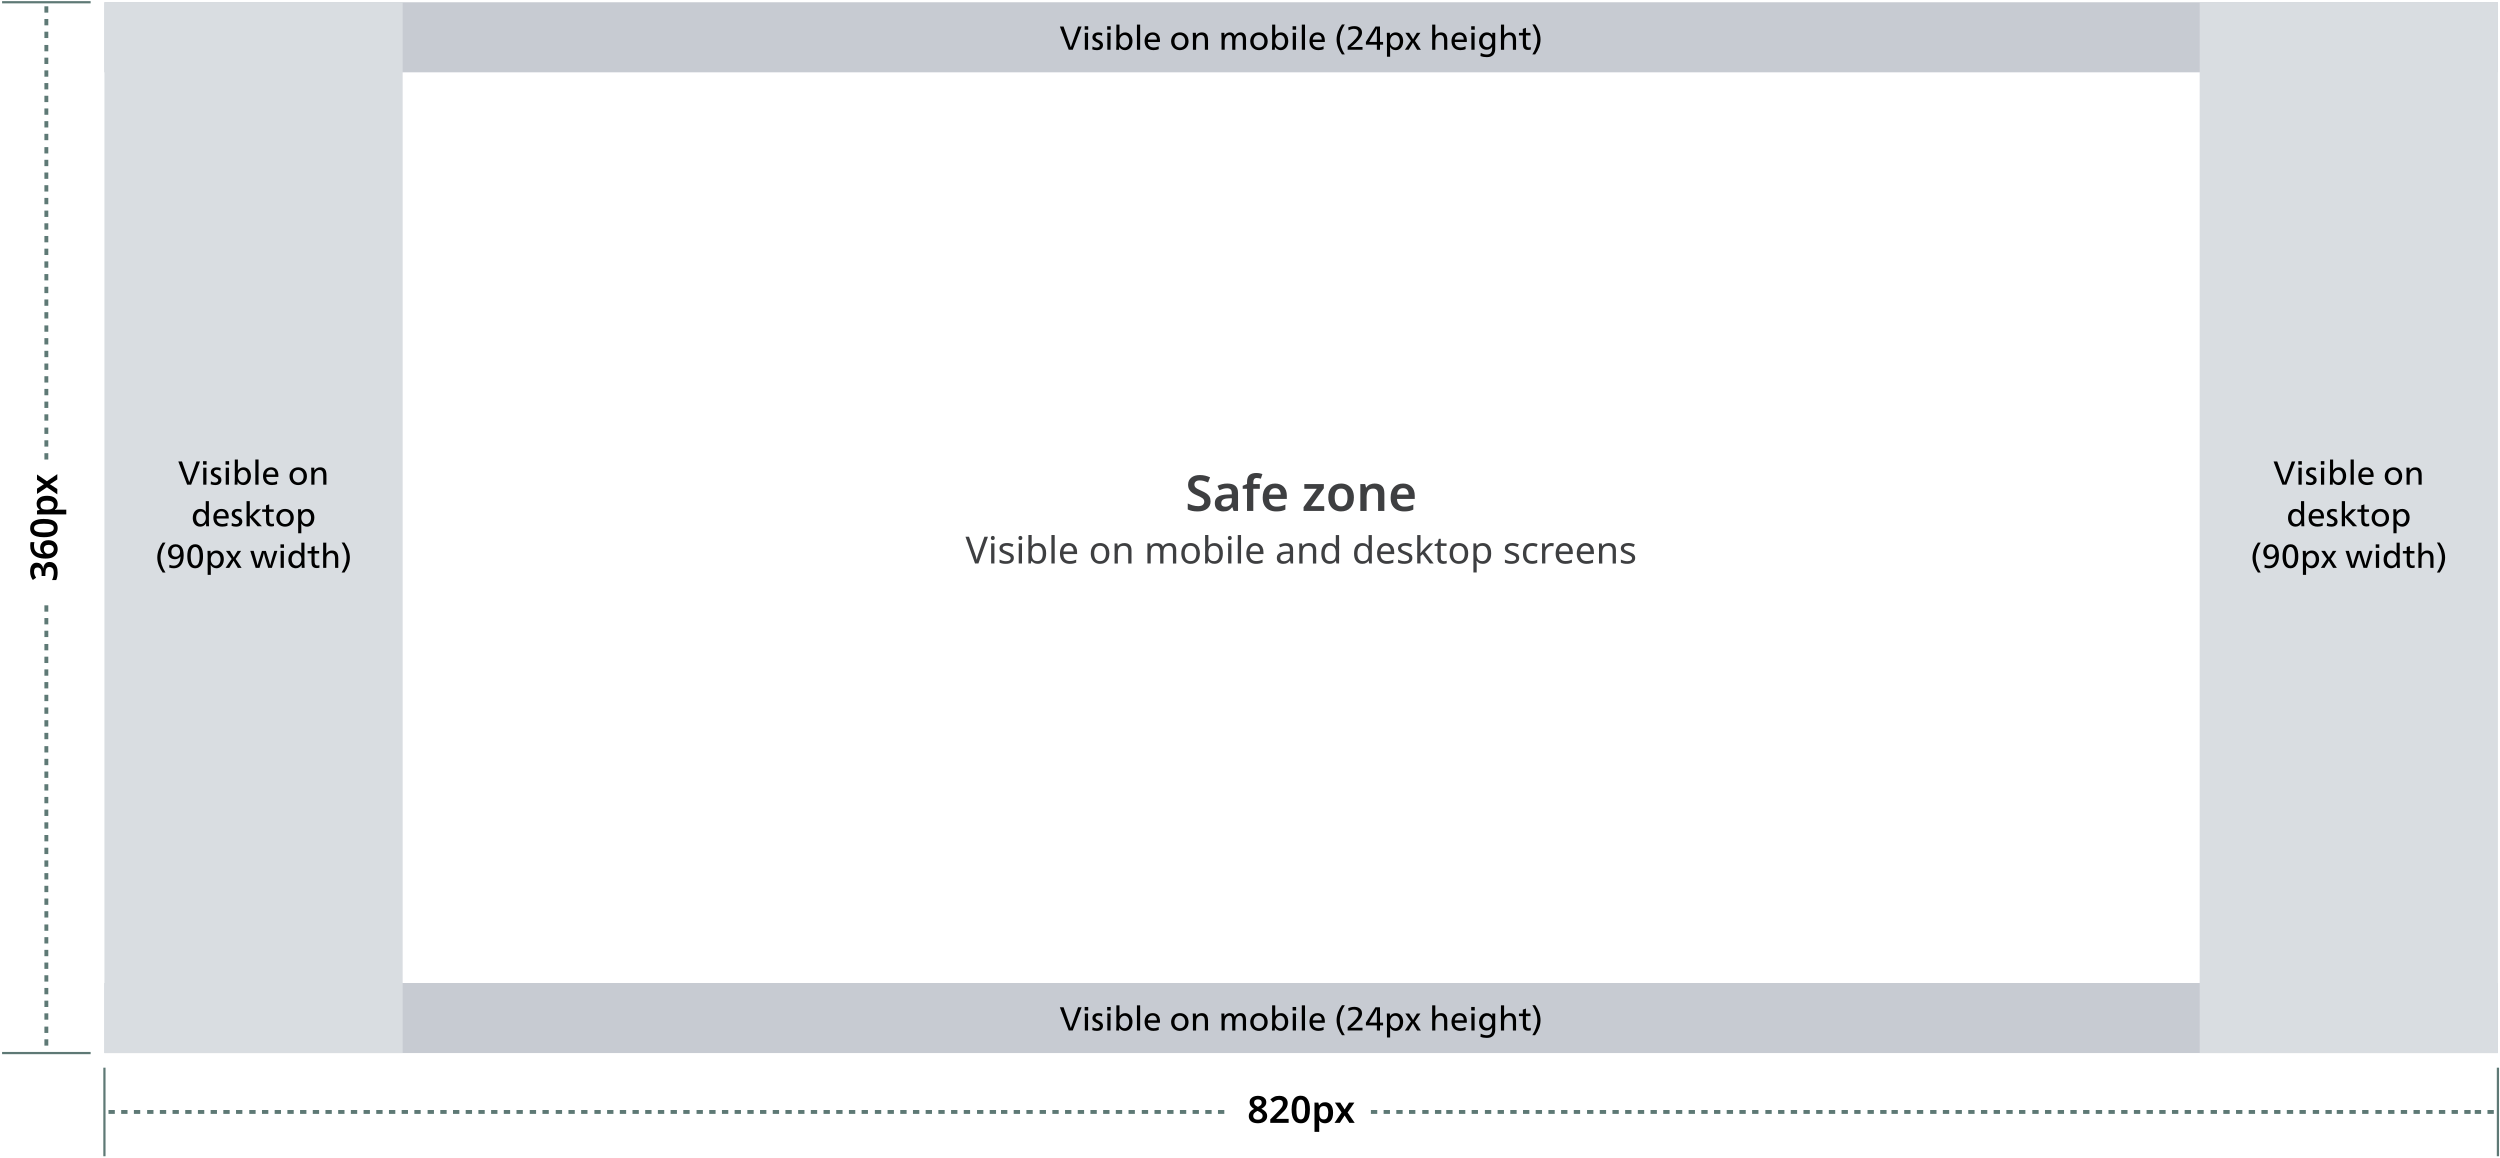 <?xml version="1.0" encoding="UTF-8"?>
<svg id="Layer_1" data-name="Layer 1" xmlns="http://www.w3.org/2000/svg" viewBox="0 0 1202 557">
  <defs>
    <style>
      .cls-1 {
        fill: #3e3f41;
      }

      .cls-1, .cls-2, .cls-3, .cls-4, .cls-5, .cls-6 {
        stroke-width: 0px;
      }

      .cls-3, .cls-7 {
        fill: none;
      }

      .cls-4 {
        fill: #c7cbd2;
      }

      .cls-5 {
        fill: #d9dde1;
      }

      .cls-7 {
        stroke: #5e7975;
        stroke-miterlimit: 10;
        stroke-width: 1.07px;
      }

      .cls-6 {
        fill: #5e7975;
      }
    </style>
  </defs>
  <g>
    <polyline class="cls-4" points="1201 1.08 50.21 1.08 50.21 34.77 1201 34.77 1201 1.08"/>
    <polyline class="cls-4" points="1201 472.63 50.21 472.63 50.21 506.31 1201 506.31 1201 472.63"/>
  </g>
  <line class="cls-7" x1="43.58" y1="506.31" x2="1" y2="506.31"/>
  <g>
    <line class="cls-7" x1="43.58" y1="1.08" x2="1" y2="1.08"/>
    <rect class="cls-6" x="21.35" y="15.24" width="1.87" height="3.05"/>
    <rect class="cls-6" x="21.35" y="9.13" width="1.87" height="3.05"/>
    <rect class="cls-6" x="21.35" y="3.03" width="1.87" height="3.05"/>
    <rect class="cls-6" x="21.35" y="64.35" width="1.87" height="3.05"/>
    <rect class="cls-6" x="21.35" y="58.24" width="1.87" height="3.05"/>
    <rect class="cls-6" x="21.35" y="52.14" width="1.87" height="3.05"/>
    <rect class="cls-6" x="21.35" y="46.04" width="1.87" height="3.05"/>
    <rect class="cls-6" x="21.35" y="39.93" width="1.87" height="3.05"/>
    <rect class="cls-6" x="21.35" y="33.83" width="1.87" height="3.05"/>
    <rect class="cls-6" x="21.35" y="27.72" width="1.87" height="3.05"/>
    <rect class="cls-6" x="21.35" y="21.62" width="1.87" height="3.05"/>
    <rect class="cls-6" x="21.35" y="107.35" width="1.87" height="3.05"/>
    <rect class="cls-6" x="21.35" y="101.25" width="1.87" height="3.05"/>
    <rect class="cls-6" x="21.35" y="95.15" width="1.87" height="3.05"/>
    <rect class="cls-6" x="21.35" y="89.04" width="1.87" height="3.05"/>
    <rect class="cls-6" x="21.35" y="131.77" width="1.87" height="3.05"/>
    <rect class="cls-6" x="21.35" y="125.67" width="1.87" height="3.05"/>
    <rect class="cls-6" x="21.35" y="119.56" width="1.87" height="3.05"/>
    <rect class="cls-6" x="21.35" y="113.46" width="1.87" height="3.05"/>
    <rect class="cls-6" x="21.35" y="82.94" width="1.87" height="3.05"/>
    <rect class="cls-6" x="21.35" y="76.83" width="1.87" height="3.05"/>
    <rect class="cls-6" x="21.35" y="70.73" width="1.87" height="3.05"/>
    <rect class="cls-6" x="21.35" y="150.09" width="1.87" height="3.05"/>
    <rect class="cls-6" x="21.35" y="143.98" width="1.87" height="3.05"/>
    <rect class="cls-6" x="21.35" y="137.88" width="1.87" height="3.05"/>
    <rect class="cls-6" x="21.35" y="199.2" width="1.87" height="3.05"/>
    <rect class="cls-6" x="21.35" y="193.09" width="1.87" height="3.05"/>
    <rect class="cls-6" x="21.35" y="186.99" width="1.87" height="3.05"/>
    <rect class="cls-6" x="21.35" y="180.88" width="1.87" height="3.05"/>
    <rect class="cls-6" x="21.35" y="174.78" width="1.87" height="3.05"/>
    <rect class="cls-6" x="21.35" y="168.67" width="1.87" height="3.05"/>
    <rect class="cls-6" x="21.35" y="162.57" width="1.87" height="3.05"/>
    <rect class="cls-6" x="21.35" y="156.46" width="1.87" height="3.05"/>
    <rect class="cls-6" x="21.35" y="211.68" width="1.87" height="3.05"/>
    <rect class="cls-6" x="21.35" y="205.58" width="1.87" height="3.05"/>
  </g>
  <line class="cls-7" x1="50.21" y1="513.34" x2="50.21" y2="555.92"/>
  <line class="cls-7" x1="1201" y1="513.34" x2="1201" y2="555.92"/>
  <rect class="cls-6" x="64.37" y="533.69" width="3.05" height="1.87"/>
  <rect class="cls-6" x="58.26" y="533.69" width="3.05" height="1.87"/>
  <rect class="cls-6" x="52.16" y="533.69" width="3.05" height="1.87"/>
  <rect class="cls-6" x="113.48" y="533.69" width="3.05" height="1.87"/>
  <rect class="cls-6" x="107.37" y="533.69" width="3.05" height="1.87"/>
  <rect class="cls-6" x="101.27" y="533.69" width="3.05" height="1.87"/>
  <rect class="cls-6" x="95.16" y="533.69" width="3.05" height="1.87"/>
  <rect class="cls-6" x="89.06" y="533.69" width="3.05" height="1.87"/>
  <rect class="cls-6" x="82.95" y="533.69" width="3.05" height="1.87"/>
  <rect class="cls-6" x="76.85" y="533.69" width="3.05" height="1.87"/>
  <rect class="cls-6" x="70.74" y="533.69" width="3.05" height="1.87"/>
  <rect class="cls-6" x="156.48" y="533.69" width="3.05" height="1.87"/>
  <rect class="cls-6" x="150.38" y="533.69" width="3.05" height="1.87"/>
  <rect class="cls-6" x="144.27" y="533.69" width="3.05" height="1.87"/>
  <rect class="cls-6" x="138.17" y="533.69" width="3.05" height="1.87"/>
  <rect class="cls-6" x="180.9" y="533.69" width="3.05" height="1.87"/>
  <rect class="cls-6" x="174.8" y="533.69" width="3.05" height="1.87"/>
  <rect class="cls-6" x="168.69" y="533.69" width="3.05" height="1.87"/>
  <rect class="cls-6" x="162.59" y="533.69" width="3.05" height="1.87"/>
  <rect class="cls-6" x="132.06" y="533.69" width="3.05" height="1.87"/>
  <rect class="cls-6" x="125.96" y="533.69" width="3.05" height="1.87"/>
  <rect class="cls-6" x="119.85" y="533.69" width="3.05" height="1.87"/>
  <rect class="cls-6" x="199.22" y="533.69" width="3.05" height="1.87"/>
  <rect class="cls-6" x="193.11" y="533.69" width="3.05" height="1.87"/>
  <rect class="cls-6" x="187.01" y="533.69" width="3.05" height="1.87"/>
  <rect class="cls-6" x="248.33" y="533.69" width="3.05" height="1.87"/>
  <rect class="cls-6" x="242.22" y="533.69" width="3.05" height="1.87"/>
  <rect class="cls-6" x="236.12" y="533.69" width="3.05" height="1.87"/>
  <rect class="cls-6" x="230.01" y="533.69" width="3.05" height="1.87"/>
  <rect class="cls-6" x="223.91" y="533.69" width="3.05" height="1.87"/>
  <rect class="cls-6" x="217.8" y="533.69" width="3.05" height="1.87"/>
  <rect class="cls-6" x="211.7" y="533.69" width="3.05" height="1.87"/>
  <rect class="cls-6" x="205.59" y="533.69" width="3.05" height="1.87"/>
  <rect class="cls-6" x="260.81" y="533.69" width="3.05" height="1.87"/>
  <rect class="cls-6" x="254.7" y="533.69" width="3.05" height="1.87"/>
  <rect class="cls-6" x="279.41" y="533.69" width="3.05" height="1.87"/>
  <rect class="cls-6" x="273.31" y="533.69" width="3.05" height="1.87"/>
  <rect class="cls-6" x="267.2" y="533.69" width="3.05" height="1.87"/>
  <rect class="cls-6" x="328.52" y="533.69" width="3.05" height="1.87"/>
  <rect class="cls-6" x="322.42" y="533.69" width="3.05" height="1.87"/>
  <rect class="cls-6" x="316.31" y="533.69" width="3.05" height="1.87"/>
  <rect class="cls-6" x="310.21" y="533.69" width="3.05" height="1.87"/>
  <rect class="cls-6" x="304.1" y="533.69" width="3.05" height="1.87"/>
  <rect class="cls-6" x="298" y="533.69" width="3.05" height="1.87"/>
  <rect class="cls-6" x="291.89" y="533.69" width="3.05" height="1.87"/>
  <rect class="cls-6" x="285.79" y="533.69" width="3.05" height="1.87"/>
  <rect class="cls-6" x="371.53" y="533.69" width="3.05" height="1.87"/>
  <rect class="cls-6" x="365.42" y="533.69" width="3.05" height="1.87"/>
  <rect class="cls-6" x="359.32" y="533.69" width="3.05" height="1.87"/>
  <rect class="cls-6" x="353.21" y="533.69" width="3.05" height="1.87"/>
  <rect class="cls-6" x="395.95" y="533.69" width="3.05" height="1.87"/>
  <rect class="cls-6" x="389.84" y="533.69" width="3.05" height="1.87"/>
  <rect class="cls-6" x="383.74" y="533.69" width="3.05" height="1.87"/>
  <rect class="cls-6" x="377.63" y="533.69" width="3.05" height="1.87"/>
  <rect class="cls-6" x="347.11" y="533.69" width="3.05" height="1.87"/>
  <rect class="cls-6" x="341" y="533.69" width="3.05" height="1.87"/>
  <rect class="cls-6" x="334.9" y="533.69" width="3.05" height="1.87"/>
  <rect class="cls-6" x="414.26" y="533.69" width="3.05" height="1.87"/>
  <rect class="cls-6" x="408.16" y="533.69" width="3.05" height="1.87"/>
  <rect class="cls-6" x="402.05" y="533.69" width="3.05" height="1.87"/>
  <rect class="cls-6" x="463.37" y="533.69" width="3.05" height="1.87"/>
  <rect class="cls-6" x="457.27" y="533.69" width="3.05" height="1.87"/>
  <rect class="cls-6" x="451.16" y="533.69" width="3.05" height="1.87"/>
  <rect class="cls-6" x="445.06" y="533.69" width="3.05" height="1.87"/>
  <rect class="cls-6" x="438.95" y="533.69" width="3.05" height="1.87"/>
  <rect class="cls-6" x="432.85" y="533.69" width="3.05" height="1.87"/>
  <rect class="cls-6" x="426.74" y="533.69" width="3.05" height="1.87"/>
  <rect class="cls-6" x="420.64" y="533.69" width="3.05" height="1.87"/>
  <rect class="cls-6" x="475.85" y="533.69" width="3.05" height="1.87"/>
  <rect class="cls-6" x="469.75" y="533.69" width="3.05" height="1.87"/>
  <rect class="cls-6" x="493.49" y="533.69" width="3.05" height="1.87"/>
  <rect class="cls-6" x="487.38" y="533.69" width="3.05" height="1.87"/>
  <rect class="cls-6" x="481.28" y="533.69" width="3.05" height="1.87"/>
  <rect class="cls-6" x="542.6" y="533.69" width="3.05" height="1.87"/>
  <rect class="cls-6" x="536.49" y="533.69" width="3.05" height="1.87"/>
  <rect class="cls-6" x="530.39" y="533.69" width="3.05" height="1.87"/>
  <rect class="cls-6" x="524.28" y="533.69" width="3.05" height="1.87"/>
  <rect class="cls-6" x="518.18" y="533.69" width="3.05" height="1.87"/>
  <rect class="cls-6" x="512.07" y="533.69" width="3.05" height="1.87"/>
  <rect class="cls-6" x="505.97" y="533.69" width="3.05" height="1.87"/>
  <rect class="cls-6" x="499.86" y="533.69" width="3.05" height="1.87"/>
  <rect class="cls-6" x="585.6" y="533.69" width="3.05" height="1.87"/>
  <rect class="cls-6" x="579.5" y="533.69" width="3.05" height="1.87"/>
  <rect class="cls-6" x="573.39" y="533.69" width="3.05" height="1.87"/>
  <rect class="cls-6" x="567.29" y="533.69" width="3.05" height="1.87"/>
  <rect class="cls-6" x="561.18" y="533.69" width="3.05" height="1.87"/>
  <rect class="cls-6" x="555.08" y="533.69" width="3.05" height="1.87"/>
  <rect class="cls-6" x="548.97" y="533.69" width="3.05" height="1.87"/>
  <rect class="cls-6" x="677.45" y="533.69" width="3.05" height="1.87"/>
  <rect class="cls-6" x="671.34" y="533.69" width="3.05" height="1.87"/>
  <rect class="cls-6" x="665.24" y="533.69" width="3.05" height="1.87"/>
  <rect class="cls-6" x="659.13" y="533.69" width="3.05" height="1.87"/>
  <rect class="cls-6" x="689.93" y="533.69" width="3.05" height="1.87"/>
  <rect class="cls-6" x="683.82" y="533.69" width="3.05" height="1.87"/>
  <rect class="cls-6" x="707.56" y="533.69" width="3.05" height="1.87"/>
  <rect class="cls-6" x="701.46" y="533.69" width="3.05" height="1.87"/>
  <rect class="cls-6" x="695.35" y="533.69" width="3.05" height="1.87"/>
  <rect class="cls-6" x="756.67" y="533.69" width="3.05" height="1.87"/>
  <rect class="cls-6" x="750.57" y="533.69" width="3.05" height="1.87"/>
  <rect class="cls-6" x="744.47" y="533.69" width="3.05" height="1.87"/>
  <rect class="cls-6" x="738.36" y="533.69" width="3.05" height="1.87"/>
  <rect class="cls-6" x="732.26" y="533.69" width="3.05" height="1.87"/>
  <rect class="cls-6" x="726.15" y="533.69" width="3.05" height="1.87"/>
  <rect class="cls-6" x="720.05" y="533.69" width="3.05" height="1.87"/>
  <rect class="cls-6" x="713.94" y="533.69" width="3.05" height="1.87"/>
  <rect class="cls-6" x="799.68" y="533.69" width="3.05" height="1.87"/>
  <rect class="cls-6" x="793.58" y="533.69" width="3.05" height="1.87"/>
  <rect class="cls-6" x="787.47" y="533.69" width="3.05" height="1.87"/>
  <rect class="cls-6" x="781.37" y="533.69" width="3.05" height="1.87"/>
  <rect class="cls-6" x="824.1" y="533.69" width="3.05" height="1.87"/>
  <rect class="cls-6" x="817.99" y="533.69" width="3.05" height="1.87"/>
  <rect class="cls-6" x="811.89" y="533.69" width="3.05" height="1.87"/>
  <rect class="cls-6" x="805.78" y="533.69" width="3.05" height="1.87"/>
  <rect class="cls-6" x="775.26" y="533.69" width="3.05" height="1.87"/>
  <rect class="cls-6" x="769.16" y="533.69" width="3.05" height="1.87"/>
  <rect class="cls-6" x="763.05" y="533.69" width="3.05" height="1.87"/>
  <rect class="cls-6" x="842.41" y="533.69" width="3.05" height="1.87"/>
  <rect class="cls-6" x="836.31" y="533.69" width="3.05" height="1.87"/>
  <rect class="cls-6" x="830.2" y="533.69" width="3.05" height="1.87"/>
  <rect class="cls-6" x="891.52" y="533.69" width="3.05" height="1.87"/>
  <rect class="cls-6" x="885.42" y="533.69" width="3.05" height="1.87"/>
  <rect class="cls-6" x="879.31" y="533.69" width="3.05" height="1.87"/>
  <rect class="cls-6" x="873.21" y="533.69" width="3.05" height="1.87"/>
  <rect class="cls-6" x="867.1" y="533.69" width="3.05" height="1.87"/>
  <rect class="cls-6" x="861" y="533.69" width="3.05" height="1.87"/>
  <rect class="cls-6" x="854.9" y="533.69" width="3.05" height="1.87"/>
  <rect class="cls-6" x="848.79" y="533.69" width="3.05" height="1.87"/>
  <rect class="cls-6" x="904.01" y="533.69" width="3.05" height="1.87"/>
  <rect class="cls-6" x="897.9" y="533.69" width="3.05" height="1.87"/>
  <rect class="cls-6" x="921.64" y="533.69" width="3.05" height="1.87"/>
  <rect class="cls-6" x="915.54" y="533.69" width="3.05" height="1.87"/>
  <rect class="cls-6" x="909.43" y="533.69" width="3.05" height="1.87"/>
  <rect class="cls-6" x="970.75" y="533.69" width="3.05" height="1.87"/>
  <rect class="cls-6" x="964.65" y="533.69" width="3.05" height="1.87"/>
  <rect class="cls-6" x="958.54" y="533.69" width="3.05" height="1.87"/>
  <rect class="cls-6" x="952.44" y="533.69" width="3.05" height="1.87"/>
  <rect class="cls-6" x="946.33" y="533.69" width="3.05" height="1.87"/>
  <rect class="cls-6" x="940.23" y="533.69" width="3.05" height="1.87"/>
  <rect class="cls-6" x="934.12" y="533.69" width="3.05" height="1.87"/>
  <rect class="cls-6" x="928.02" y="533.69" width="3.05" height="1.87"/>
  <rect class="cls-6" x="1013.76" y="533.69" width="3.05" height="1.87"/>
  <rect class="cls-6" x="1007.65" y="533.69" width="3.05" height="1.87"/>
  <rect class="cls-6" x="1001.55" y="533.69" width="3.05" height="1.87"/>
  <rect class="cls-6" x="995.44" y="533.69" width="3.05" height="1.87"/>
  <rect class="cls-6" x="1038.18" y="533.69" width="3.05" height="1.87"/>
  <rect class="cls-6" x="1032.07" y="533.69" width="3.05" height="1.87"/>
  <rect class="cls-6" x="1025.97" y="533.69" width="3.05" height="1.87"/>
  <rect class="cls-6" x="1019.86" y="533.69" width="3.05" height="1.87"/>
  <rect class="cls-6" x="989.34" y="533.69" width="3.05" height="1.87"/>
  <rect class="cls-6" x="983.23" y="533.69" width="3.05" height="1.87"/>
  <rect class="cls-6" x="977.13" y="533.69" width="3.05" height="1.87"/>
  <rect class="cls-6" x="1056.49" y="533.69" width="3.05" height="1.87"/>
  <rect class="cls-6" x="1050.39" y="533.69" width="3.05" height="1.87"/>
  <rect class="cls-6" x="1044.28" y="533.69" width="3.05" height="1.87"/>
  <rect class="cls-6" x="1105.6" y="533.69" width="3.05" height="1.87"/>
  <rect class="cls-6" x="1099.5" y="533.69" width="3.05" height="1.87"/>
  <rect class="cls-6" x="1093.39" y="533.69" width="3.05" height="1.87"/>
  <rect class="cls-6" x="1087.29" y="533.69" width="3.05" height="1.87"/>
  <rect class="cls-6" x="1081.18" y="533.69" width="3.05" height="1.87"/>
  <rect class="cls-6" x="1075.08" y="533.69" width="3.05" height="1.87"/>
  <rect class="cls-6" x="1068.97" y="533.69" width="3.05" height="1.87"/>
  <rect class="cls-6" x="1062.87" y="533.69" width="3.05" height="1.87"/>
  <rect class="cls-6" x="1118.08" y="533.69" width="3.05" height="1.87"/>
  <rect class="cls-6" x="1111.98" y="533.69" width="3.05" height="1.87"/>
  <rect class="cls-6" x="1135.72" y="533.69" width="3.05" height="1.87"/>
  <rect class="cls-6" x="1129.61" y="533.69" width="3.05" height="1.87"/>
  <rect class="cls-6" x="1123.51" y="533.69" width="3.05" height="1.87"/>
  <rect class="cls-6" x="1184.83" y="533.69" width="3.05" height="1.87"/>
  <rect class="cls-6" x="1178.72" y="533.69" width="3.05" height="1.87"/>
  <rect class="cls-6" x="1195.97" y="533.69" width="3.05" height="1.87"/>
  <rect class="cls-6" x="1189.86" y="533.69" width="3.05" height="1.87"/>
  <rect class="cls-6" x="1172.62" y="533.69" width="3.05" height="1.87"/>
  <rect class="cls-6" x="1166.51" y="533.69" width="3.05" height="1.87"/>
  <rect class="cls-6" x="1160.41" y="533.69" width="3.05" height="1.87"/>
  <rect class="cls-6" x="1154.3" y="533.69" width="3.05" height="1.87"/>
  <rect class="cls-6" x="1148.2" y="533.69" width="3.05" height="1.87"/>
  <rect class="cls-6" x="1142.09" y="533.69" width="3.05" height="1.87"/>
  <rect class="cls-6" x="21.35" y="303.25" width="1.87" height="3.05"/>
  <rect class="cls-6" x="21.35" y="297.15" width="1.87" height="3.05"/>
  <rect class="cls-6" x="21.35" y="291.04" width="1.87" height="3.05"/>
  <rect class="cls-6" x="21.35" y="352.36" width="1.87" height="3.05"/>
  <rect class="cls-6" x="21.35" y="346.26" width="1.87" height="3.05"/>
  <rect class="cls-6" x="21.35" y="340.15" width="1.87" height="3.05"/>
  <rect class="cls-6" x="21.35" y="334.05" width="1.87" height="3.05"/>
  <rect class="cls-6" x="21.35" y="327.94" width="1.87" height="3.05"/>
  <rect class="cls-6" x="21.35" y="321.84" width="1.87" height="3.05"/>
  <rect class="cls-6" x="21.35" y="315.73" width="1.87" height="3.05"/>
  <rect class="cls-6" x="21.35" y="309.63" width="1.87" height="3.05"/>
  <rect class="cls-6" x="21.35" y="395.37" width="1.87" height="3.05"/>
  <rect class="cls-6" x="21.35" y="389.26" width="1.87" height="3.05"/>
  <rect class="cls-6" x="21.35" y="383.16" width="1.87" height="3.05"/>
  <rect class="cls-6" x="21.35" y="377.05" width="1.87" height="3.05"/>
  <rect class="cls-6" x="21.35" y="419.79" width="1.87" height="3.05"/>
  <rect class="cls-6" x="21.35" y="413.68" width="1.87" height="3.05"/>
  <rect class="cls-6" x="21.35" y="407.58" width="1.87" height="3.05"/>
  <rect class="cls-6" x="21.35" y="401.47" width="1.87" height="3.05"/>
  <rect class="cls-6" x="21.35" y="370.95" width="1.87" height="3.05"/>
  <rect class="cls-6" x="21.35" y="364.84" width="1.87" height="3.05"/>
  <rect class="cls-6" x="21.35" y="358.74" width="1.87" height="3.05"/>
  <rect class="cls-6" x="21.35" y="438.1" width="1.87" height="3.05"/>
  <rect class="cls-6" x="21.35" y="432" width="1.87" height="3.05"/>
  <rect class="cls-6" x="21.35" y="425.89" width="1.87" height="3.05"/>
  <rect class="cls-6" x="21.35" y="487.21" width="1.87" height="3.05"/>
  <rect class="cls-6" x="21.35" y="481.11" width="1.87" height="3.05"/>
  <rect class="cls-6" x="21.35" y="475" width="1.87" height="3.05"/>
  <rect class="cls-6" x="21.35" y="468.9" width="1.87" height="3.05"/>
  <rect class="cls-6" x="21.35" y="462.79" width="1.87" height="3.05"/>
  <rect class="cls-6" x="21.35" y="456.69" width="1.87" height="3.05"/>
  <rect class="cls-6" x="21.35" y="450.58" width="1.87" height="3.05"/>
  <rect class="cls-6" x="21.35" y="444.48" width="1.87" height="3.05"/>
  <rect class="cls-6" x="21.35" y="499.69" width="1.87" height="3.05"/>
  <rect class="cls-6" x="21.35" y="493.59" width="1.87" height="3.05"/>
  <g>
    <path class="cls-2" d="m509.6,12.75h1.76l2.75,7.81c.18.51.51,1.47.72,2.11h.05c.21-.64.54-1.62.72-2.11l2.75-7.81h1.68l-4.26,11.17h-1.92l-4.26-11.17Z"/>
    <path class="cls-2" d="m521.51,12.61h1.7v1.68h-1.7v-1.68Zm.08,3.15h1.54v8.16h-1.54v-8.16Z"/>
    <path class="cls-2" d="m525.17,23.72l.11-1.36c.62.35,1.31.53,1.98.53.88,0,1.54-.42,1.54-1.12,0-.64-.43-.94-1.7-1.55-1.36-.66-1.87-1.23-1.87-2.27,0-1.47,1.18-2.37,2.85-2.37.7,0,1.39.13,1.89.34l-.13,1.26c-.59-.29-1.15-.4-1.74-.4-.75,0-1.34.37-1.34,1.04s.46.94,1.5,1.39c1.52.66,2.06,1.36,2.06,2.43,0,1.63-1.23,2.48-2.95,2.48-.83,0-1.52-.13-2.21-.4Z"/>
    <path class="cls-2" d="m532.33,12.61h1.7v1.68h-1.7v-1.68Zm.08,3.15h1.54v8.16h-1.54v-8.16Z"/>
    <path class="cls-2" d="m538.13,22.52h-.03c0,.51-.03,1.09-.06,1.41h-1.36c.06-.69.08-1.6.08-2.46v-9.64h1.49v3.14c0,.8-.02,1.6-.05,2.11h.03c.58-.94,1.58-1.5,2.79-1.5,2.11,0,3.49,1.81,3.49,4.19s-1.39,4.35-3.62,4.35c-1.25,0-2.21-.66-2.75-1.6Zm4.79-2.66c0-1.76-.83-3.03-2.27-3.03-1.34,0-2.38,1.34-2.38,3.04s1.02,2.98,2.37,2.98,2.29-1.31,2.29-2.99Z"/>
    <path class="cls-2" d="m546.64,11.83h1.54v12.1h-1.54v-12.1Z"/>
    <path class="cls-2" d="m550.32,19.78c0-2.58,1.57-4.21,3.89-4.21,2.14,0,3.51,1.3,3.51,4.05,0,.16-.02.42-.03.59h-5.83c.06,1.65,1.18,2.62,2.83,2.62.94,0,1.65-.22,2.38-.61l.05,1.39c-.74.34-1.55.5-2.53.5-2.72,0-4.27-1.65-4.27-4.34Zm5.91-.74c0-1.57-.86-2.32-2.06-2.32s-2.14.86-2.27,2.32h4.34Z"/>
    <path class="cls-2" d="m563.06,19.89c0-2.56,1.74-4.32,4.24-4.32s4.15,1.79,4.15,4.32-1.73,4.23-4.19,4.23-4.19-1.76-4.19-4.23Zm6.8,0c0-1.83-1.09-3.06-2.63-3.06s-2.56,1.25-2.56,3.06,1.06,2.96,2.61,2.96,2.58-1.18,2.58-2.96Z"/>
    <path class="cls-2" d="m573.56,18.18c0-.86-.02-1.73-.08-2.42h1.49c.03.35.06.88.06,1.31h.03c.61-.93,1.54-1.5,2.72-1.5,2.3,0,3.04,1.52,3.04,3.68v4.67h-1.52v-4.03c0-1.6-.16-3.06-1.89-3.06-.8,0-1.54.46-1.95,1.17-.26.45-.38,1.06-.38,2.02v3.91h-1.52v-5.75Z"/>
    <path class="cls-2" d="m587.3,18.18c0-.86-.02-1.73-.08-2.42h1.46c.03.35.05.9.05,1.31h.03c.48-.9,1.41-1.5,2.58-1.5s1.97.67,2.34,1.68h.03c.56-1.06,1.46-1.68,2.69-1.68,1.78,0,2.69,1.12,2.69,3.33v5.03h-1.52v-5.03c0-1.33-.53-2.06-1.52-2.06-1.49,0-2.08,1.41-2.08,3.17v3.92h-1.52v-4.75c0-1.71-.4-2.34-1.44-2.34-.75,0-1.46.5-1.82,1.26-.24.5-.35,1.15-.35,1.98v3.84h-1.52v-5.75Z"/>
    <path class="cls-2" d="m601.11,19.89c0-2.56,1.74-4.32,4.24-4.32s4.15,1.79,4.15,4.32-1.73,4.23-4.19,4.23-4.19-1.76-4.19-4.23Zm6.8,0c0-1.83-1.09-3.06-2.63-3.06s-2.56,1.25-2.56,3.06,1.06,2.96,2.61,2.96,2.58-1.18,2.58-2.96Z"/>
    <path class="cls-2" d="m613.01,22.52h-.03c0,.51-.03,1.09-.06,1.41h-1.36c.06-.69.08-1.6.08-2.46v-9.64h1.49v3.14c0,.8-.02,1.6-.05,2.11h.03c.58-.94,1.58-1.5,2.79-1.5,2.11,0,3.49,1.81,3.49,4.19s-1.39,4.35-3.62,4.35c-1.25,0-2.21-.66-2.75-1.6Zm4.79-2.66c0-1.76-.83-3.03-2.27-3.03-1.34,0-2.38,1.34-2.38,3.04s1.02,2.98,2.37,2.98,2.29-1.31,2.29-2.99Z"/>
    <path class="cls-2" d="m621.48,12.61h1.7v1.68h-1.7v-1.68Zm.08,3.15h1.54v8.16h-1.54v-8.16Z"/>
    <path class="cls-2" d="m625.91,11.83h1.54v12.1h-1.54v-12.1Z"/>
    <path class="cls-2" d="m629.59,19.78c0-2.58,1.57-4.21,3.89-4.21,2.14,0,3.51,1.3,3.51,4.05,0,.16-.02.42-.03.59h-5.83c.06,1.65,1.18,2.62,2.83,2.62.94,0,1.65-.22,2.39-.61l.05,1.39c-.74.34-1.55.5-2.53.5-2.72,0-4.27-1.65-4.27-4.34Zm5.91-.74c0-1.57-.86-2.32-2.06-2.32s-2.14.86-2.27,2.32h4.34Z"/>
    <path class="cls-2" d="m642.63,18.96c0-2.62,1.07-5.11,2.59-7.2h1.36c-1.58,2.46-2.39,4.87-2.39,7.24s.8,4.71,2.39,7.17h-1.36c-1.52-2.1-2.59-4.58-2.59-7.2Z"/>
    <path class="cls-2" d="m647.95,22.33c3.75-3.23,5.23-4.9,5.23-6.55,0-1.31-.98-1.92-2.24-1.92-.8,0-1.65.26-2.54.77l-.18-1.41c.86-.42,1.87-.66,3.01-.66,2.14,0,3.62,1.15,3.62,3.1,0,1.41-.8,2.74-2.96,4.9-.91.91-1.76,1.57-2.46,2.06v.03c.98-.03,2.42-.05,3.35-.05h2.32v1.31h-7.14v-1.6Z"/>
    <path class="cls-2" d="m662,21.48h-5.28v-1.31l4.59-7.41h2.19v7.41h1.49v1.31h-1.49v2.45h-1.5v-2.45Zm0-1.31v-3.14c0-.94.02-2.13.06-3.28h-.03c-.26.54-.8,1.57-1.28,2.35l-2.45,4.07h3.7Z"/>
    <path class="cls-2" d="m666.85,18.18c0-.86-.02-1.73-.08-2.42h1.46c.03.34.06.9.06,1.31h.03c.64-1.02,1.57-1.5,2.8-1.5,2.1,0,3.51,1.67,3.51,4.16s-1.42,4.39-3.54,4.39c-1.26,0-2.24-.67-2.74-1.57h-.03c.03.32.05,1.54.05,2.02v2.72h-1.52v-9.11Zm6.19,1.68c0-1.81-.9-3.03-2.29-3.03s-2.4,1.33-2.4,3.03,1.06,2.99,2.4,2.99,2.29-1.34,2.29-2.99Z"/>
    <path class="cls-2" d="m678.39,19.64l-2.72-3.87h1.86l.98,1.6c.19.32.62,1.02.88,1.52h.02c.24-.5.66-1.2.85-1.52l.96-1.6h1.7l-2.63,3.87,2.88,4.29h-1.82l-1.07-1.78c-.24-.4-.77-1.25-.96-1.65h-.02c-.21.38-.74,1.26-.98,1.67l-1.07,1.76h-1.79l2.95-4.29Z"/>
    <path class="cls-2" d="m688.58,11.83h1.52v3.14c0,.8-.02,1.68-.05,2.11h.03c.58-.9,1.52-1.5,2.71-1.5,2.3,0,3.06,1.52,3.06,3.68v4.67h-1.52v-4.03c0-1.6-.18-3.06-1.9-3.06-.8,0-1.52.46-1.94,1.17-.26.45-.38,1.06-.38,2.02v3.91h-1.52v-12.1Z"/>
    <path class="cls-2" d="m697.87,19.78c0-2.58,1.57-4.21,3.89-4.21,2.14,0,3.51,1.3,3.51,4.05,0,.16-.02.42-.03.59h-5.83c.06,1.65,1.18,2.62,2.83,2.62.94,0,1.65-.22,2.39-.61l.05,1.39c-.74.34-1.55.5-2.53.5-2.72,0-4.27-1.65-4.27-4.34Zm5.91-.74c0-1.57-.86-2.32-2.06-2.32s-2.14.86-2.27,2.32h4.34Z"/>
    <path class="cls-2" d="m707.36,12.61h1.7v1.68h-1.7v-1.68Zm.08,3.15h1.54v8.16h-1.54v-8.16Z"/>
    <path class="cls-2" d="m711.79,26.93l.16-1.5c1.02.54,1.9.77,2.91.77,1.79,0,2.56-1.04,2.56-2.77,0-.27,0-.7.03-.99h-.03c-.5.83-1.36,1.49-2.66,1.49-2.14,0-3.62-1.62-3.62-4.05,0-2.56,1.5-4.31,3.73-4.31,1.2,0,2.11.54,2.61,1.42h.03c-.03-.51-.03-.82-.03-1.23h1.41v7.83c0,1.98-.98,3.89-3.99,3.89-1.12,0-2.05-.14-3.12-.54Zm5.62-7.15c0-1.67-1.01-2.95-2.37-2.95s-2.26,1.28-2.26,2.99.88,2.87,2.26,2.87,2.37-1.25,2.37-2.91Z"/>
    <path class="cls-2" d="m721.65,11.83h1.52v3.14c0,.8-.02,1.68-.05,2.11h.03c.58-.9,1.52-1.5,2.71-1.5,2.3,0,3.06,1.52,3.06,3.68v4.67h-1.52v-4.03c0-1.6-.18-3.06-1.9-3.06-.8,0-1.52.46-1.94,1.17-.26.45-.38,1.06-.38,2.02v3.91h-1.52v-12.1Z"/>
    <path class="cls-2" d="m732.18,21.01v-4h-1.87v-1.2h1.87v-1.92l1.5-.51v2.43h2.19v1.2h-2.19v3.59c0,1.3.18,2.19,1.41,2.19.32,0,.59-.06.88-.19l.05,1.2c-.37.14-.83.22-1.3.22-2.06,0-2.54-1.25-2.54-3.01Z"/>
    <path class="cls-2" d="m739.12,18.95c0-2.37-.8-4.72-2.38-7.19h1.36c1.52,2.1,2.59,4.59,2.59,7.22s-1.07,5.09-2.59,7.19h-1.36c1.58-2.46,2.38-4.85,2.38-7.22Z"/>
  </g>
  <g>
    <path class="cls-2" d="m509.6,484.29h1.76l2.75,7.81c.18.51.51,1.47.72,2.11h.05c.21-.64.54-1.62.72-2.11l2.75-7.81h1.68l-4.26,11.17h-1.92l-4.26-11.17Z"/>
    <path class="cls-2" d="m521.51,484.15h1.7v1.68h-1.7v-1.68Zm.08,3.15h1.54v8.16h-1.54v-8.16Z"/>
    <path class="cls-2" d="m525.17,495.26l.11-1.36c.62.35,1.31.53,1.98.53.88,0,1.54-.42,1.54-1.12,0-.64-.43-.94-1.7-1.55-1.36-.66-1.87-1.23-1.87-2.27,0-1.47,1.18-2.37,2.85-2.37.7,0,1.39.13,1.89.34l-.13,1.26c-.59-.29-1.15-.4-1.74-.4-.75,0-1.34.37-1.34,1.04s.46.94,1.5,1.39c1.52.66,2.06,1.36,2.06,2.43,0,1.63-1.23,2.48-2.95,2.48-.83,0-1.52-.13-2.21-.4Z"/>
    <path class="cls-2" d="m532.33,484.15h1.7v1.68h-1.7v-1.68Zm.08,3.15h1.54v8.16h-1.54v-8.16Z"/>
    <path class="cls-2" d="m538.13,494.06h-.03c0,.51-.03,1.09-.06,1.41h-1.36c.06-.69.08-1.6.08-2.46v-9.64h1.49v3.14c0,.8-.02,1.6-.05,2.11h.03c.58-.94,1.58-1.5,2.79-1.5,2.11,0,3.49,1.81,3.49,4.19s-1.39,4.35-3.62,4.35c-1.25,0-2.21-.66-2.75-1.6Zm4.79-2.66c0-1.76-.83-3.03-2.27-3.03-1.34,0-2.38,1.34-2.38,3.04s1.02,2.98,2.37,2.98,2.29-1.31,2.29-2.99Z"/>
    <path class="cls-2" d="m546.64,483.37h1.54v12.1h-1.54v-12.1Z"/>
    <path class="cls-2" d="m550.32,491.32c0-2.58,1.57-4.21,3.89-4.21,2.14,0,3.51,1.3,3.51,4.05,0,.16-.02.42-.03.59h-5.83c.06,1.65,1.18,2.62,2.83,2.62.94,0,1.65-.22,2.38-.61l.05,1.39c-.74.34-1.55.5-2.53.5-2.72,0-4.27-1.65-4.27-4.34Zm5.91-.74c0-1.57-.86-2.32-2.06-2.32s-2.14.86-2.27,2.32h4.34Z"/>
    <path class="cls-2" d="m563.06,491.43c0-2.56,1.74-4.32,4.24-4.32s4.15,1.79,4.15,4.32-1.73,4.23-4.19,4.23-4.19-1.76-4.19-4.23Zm6.8,0c0-1.83-1.09-3.06-2.63-3.06s-2.56,1.25-2.56,3.06,1.06,2.96,2.61,2.96,2.58-1.18,2.58-2.96Z"/>
    <path class="cls-2" d="m573.56,489.72c0-.86-.02-1.73-.08-2.42h1.49c.03.35.06.88.06,1.31h.03c.61-.93,1.54-1.5,2.72-1.5,2.3,0,3.04,1.52,3.04,3.68v4.67h-1.52v-4.03c0-1.6-.16-3.06-1.89-3.06-.8,0-1.54.46-1.95,1.17-.26.45-.38,1.06-.38,2.02v3.91h-1.52v-5.75Z"/>
    <path class="cls-2" d="m587.3,489.72c0-.86-.02-1.73-.08-2.42h1.46c.03.35.05.9.05,1.31h.03c.48-.9,1.41-1.5,2.58-1.5s1.97.67,2.34,1.68h.03c.56-1.06,1.46-1.68,2.69-1.68,1.78,0,2.69,1.12,2.69,3.33v5.03h-1.52v-5.03c0-1.33-.53-2.06-1.52-2.06-1.49,0-2.08,1.41-2.08,3.17v3.92h-1.52v-4.75c0-1.71-.4-2.34-1.44-2.34-.75,0-1.46.5-1.82,1.26-.24.5-.35,1.15-.35,1.98v3.84h-1.52v-5.75Z"/>
    <path class="cls-2" d="m601.11,491.43c0-2.56,1.74-4.32,4.24-4.32s4.15,1.79,4.15,4.32-1.73,4.23-4.19,4.23-4.19-1.76-4.19-4.23Zm6.8,0c0-1.83-1.09-3.06-2.63-3.06s-2.56,1.25-2.56,3.06,1.06,2.96,2.61,2.96,2.58-1.18,2.58-2.96Z"/>
    <path class="cls-2" d="m613.01,494.06h-.03c0,.51-.03,1.09-.06,1.41h-1.36c.06-.69.08-1.6.08-2.46v-9.64h1.49v3.14c0,.8-.02,1.6-.05,2.11h.03c.58-.94,1.58-1.5,2.79-1.5,2.11,0,3.49,1.81,3.49,4.19s-1.39,4.35-3.62,4.35c-1.25,0-2.21-.66-2.75-1.6Zm4.79-2.66c0-1.76-.83-3.03-2.27-3.03-1.34,0-2.38,1.34-2.38,3.04s1.02,2.98,2.37,2.98,2.29-1.31,2.29-2.99Z"/>
    <path class="cls-2" d="m621.48,484.15h1.7v1.68h-1.7v-1.68Zm.08,3.15h1.54v8.16h-1.54v-8.16Z"/>
    <path class="cls-2" d="m625.91,483.37h1.54v12.1h-1.54v-12.1Z"/>
    <path class="cls-2" d="m629.59,491.32c0-2.58,1.57-4.21,3.89-4.21,2.14,0,3.51,1.3,3.51,4.05,0,.16-.02.42-.03.59h-5.83c.06,1.65,1.18,2.62,2.83,2.62.94,0,1.65-.22,2.39-.61l.05,1.39c-.74.34-1.55.5-2.53.5-2.72,0-4.27-1.65-4.27-4.34Zm5.91-.74c0-1.57-.86-2.32-2.06-2.32s-2.14.86-2.27,2.32h4.34Z"/>
    <path class="cls-2" d="m642.63,490.51c0-2.62,1.07-5.11,2.59-7.2h1.36c-1.58,2.46-2.39,4.87-2.39,7.24s.8,4.71,2.39,7.17h-1.36c-1.52-2.1-2.59-4.58-2.59-7.2Z"/>
    <path class="cls-2" d="m647.95,493.87c3.75-3.23,5.23-4.9,5.23-6.55,0-1.31-.98-1.92-2.24-1.92-.8,0-1.65.26-2.54.77l-.18-1.41c.86-.42,1.87-.66,3.01-.66,2.14,0,3.62,1.15,3.62,3.1,0,1.41-.8,2.74-2.96,4.9-.91.91-1.76,1.57-2.46,2.06v.03c.98-.03,2.42-.05,3.35-.05h2.32v1.31h-7.14v-1.6Z"/>
    <path class="cls-2" d="m662,493.02h-5.28v-1.31l4.59-7.41h2.19v7.41h1.49v1.31h-1.49v2.45h-1.5v-2.45Zm0-1.31v-3.14c0-.94.02-2.13.06-3.28h-.03c-.26.54-.8,1.57-1.28,2.35l-2.45,4.07h3.7Z"/>
    <path class="cls-2" d="m666.85,489.72c0-.86-.02-1.73-.08-2.42h1.46c.03.34.06.9.06,1.31h.03c.64-1.02,1.57-1.5,2.8-1.5,2.1,0,3.51,1.67,3.51,4.16s-1.42,4.39-3.54,4.39c-1.26,0-2.24-.67-2.74-1.57h-.03c.03.32.05,1.54.05,2.02v2.72h-1.52v-9.11Zm6.19,1.68c0-1.81-.9-3.03-2.29-3.03s-2.4,1.33-2.4,3.03,1.06,2.99,2.4,2.99,2.29-1.34,2.29-2.99Z"/>
    <path class="cls-2" d="m678.39,491.18l-2.72-3.87h1.86l.98,1.6c.19.32.62,1.02.88,1.52h.02c.24-.5.66-1.2.85-1.52l.96-1.6h1.7l-2.63,3.87,2.88,4.29h-1.82l-1.07-1.78c-.24-.4-.77-1.25-.96-1.65h-.02c-.21.38-.74,1.26-.98,1.67l-1.07,1.76h-1.79l2.95-4.29Z"/>
    <path class="cls-2" d="m688.58,483.37h1.52v3.14c0,.8-.02,1.68-.05,2.11h.03c.58-.9,1.52-1.5,2.71-1.5,2.3,0,3.06,1.52,3.06,3.68v4.67h-1.52v-4.03c0-1.6-.18-3.06-1.9-3.06-.8,0-1.52.46-1.94,1.17-.26.45-.38,1.06-.38,2.02v3.91h-1.52v-12.1Z"/>
    <path class="cls-2" d="m697.87,491.32c0-2.58,1.57-4.21,3.89-4.21,2.14,0,3.51,1.3,3.51,4.05,0,.16-.02.42-.03.59h-5.83c.06,1.65,1.18,2.62,2.83,2.62.94,0,1.65-.22,2.39-.61l.05,1.39c-.74.34-1.55.5-2.53.5-2.72,0-4.27-1.65-4.27-4.34Zm5.91-.74c0-1.57-.86-2.32-2.06-2.32s-2.14.86-2.27,2.32h4.34Z"/>
    <path class="cls-2" d="m707.36,484.15h1.7v1.68h-1.7v-1.68Zm.08,3.15h1.54v8.16h-1.54v-8.16Z"/>
    <path class="cls-2" d="m711.79,498.48l.16-1.5c1.02.54,1.9.77,2.91.77,1.79,0,2.56-1.04,2.56-2.77,0-.27,0-.7.03-.99h-.03c-.5.83-1.36,1.49-2.66,1.49-2.14,0-3.62-1.62-3.62-4.05,0-2.56,1.5-4.31,3.73-4.31,1.2,0,2.11.54,2.61,1.42h.03c-.03-.51-.03-.82-.03-1.23h1.41v7.83c0,1.98-.98,3.89-3.99,3.89-1.12,0-2.05-.14-3.12-.54Zm5.62-7.15c0-1.67-1.01-2.95-2.37-2.95s-2.26,1.28-2.26,2.99.88,2.87,2.26,2.87,2.37-1.25,2.37-2.91Z"/>
    <path class="cls-2" d="m721.65,483.37h1.52v3.14c0,.8-.02,1.68-.05,2.11h.03c.58-.9,1.52-1.5,2.71-1.5,2.3,0,3.06,1.52,3.06,3.68v4.67h-1.52v-4.03c0-1.6-.18-3.06-1.9-3.06-.8,0-1.52.46-1.94,1.17-.26.45-.38,1.06-.38,2.02v3.91h-1.52v-12.1Z"/>
    <path class="cls-2" d="m732.18,492.55v-4h-1.87v-1.2h1.87v-1.92l1.5-.51v2.43h2.19v1.2h-2.19v3.59c0,1.3.18,2.19,1.41,2.19.32,0,.59-.06.88-.19l.05,1.2c-.37.14-.83.22-1.3.22-2.06,0-2.54-1.25-2.54-3.01Z"/>
    <path class="cls-2" d="m739.12,490.49c0-2.37-.8-4.72-2.38-7.19h1.36c1.52,2.1,2.59,4.59,2.59,7.22s-1.07,5.09-2.59,7.19h-1.36c1.58-2.46,2.38-4.85,2.38-7.22Z"/>
  </g>
  <g>
    <polyline class="cls-5" points="193.6 1.08 50.21 1.08 50.21 506.31 193.6 506.31 193.6 1.08"/>
    <polyline class="cls-5" points="1201 1.08 1057.61 1.08 1057.61 506.31 1201 506.31 1201 1.08"/>
  </g>
  <g>
    <path class="cls-2" d="m85.73,221.86h1.76l2.75,7.81c.18.51.51,1.47.72,2.11h.05c.21-.64.54-1.62.72-2.11l2.75-7.81h1.68l-4.26,11.17h-1.92l-4.26-11.17Z"/>
    <path class="cls-2" d="m97.63,221.72h1.7v1.68h-1.7v-1.68Zm.08,3.15h1.54v8.16h-1.54v-8.16Z"/>
    <path class="cls-2" d="m101.3,232.82l.11-1.36c.62.35,1.31.53,1.98.53.88,0,1.54-.42,1.54-1.12,0-.64-.43-.94-1.7-1.55-1.36-.66-1.87-1.23-1.87-2.27,0-1.47,1.18-2.37,2.85-2.37.7,0,1.39.13,1.89.34l-.13,1.26c-.59-.29-1.15-.4-1.74-.4-.75,0-1.34.37-1.34,1.04s.46.94,1.5,1.39c1.52.66,2.06,1.36,2.06,2.43,0,1.63-1.23,2.48-2.95,2.48-.83,0-1.52-.13-2.21-.4Z"/>
    <path class="cls-2" d="m108.45,221.72h1.7v1.68h-1.7v-1.68Zm.08,3.15h1.54v8.16h-1.54v-8.16Z"/>
    <path class="cls-2" d="m114.26,231.62h-.03c0,.51-.03,1.09-.06,1.41h-1.36c.06-.69.08-1.6.08-2.46v-9.64h1.49v3.14c0,.8-.02,1.6-.05,2.11h.03c.58-.94,1.58-1.5,2.79-1.5,2.11,0,3.49,1.81,3.49,4.19s-1.39,4.35-3.62,4.35c-1.25,0-2.21-.66-2.75-1.6Zm4.79-2.66c0-1.76-.83-3.03-2.27-3.03-1.34,0-2.38,1.34-2.38,3.04s1.02,2.98,2.37,2.98,2.29-1.31,2.29-2.99Z"/>
    <path class="cls-2" d="m122.77,220.93h1.54v12.1h-1.54v-12.1Z"/>
    <path class="cls-2" d="m126.45,228.89c0-2.58,1.57-4.21,3.89-4.21,2.14,0,3.51,1.3,3.51,4.05,0,.16-.02.42-.03.59h-5.83c.06,1.65,1.18,2.62,2.83,2.62.94,0,1.65-.22,2.38-.61l.05,1.39c-.74.34-1.55.5-2.53.5-2.72,0-4.27-1.65-4.27-4.34Zm5.91-.74c0-1.57-.86-2.32-2.06-2.32s-2.14.86-2.27,2.32h4.34Z"/>
    <path class="cls-2" d="m139.18,229c0-2.56,1.74-4.32,4.24-4.32s4.15,1.79,4.15,4.32-1.73,4.23-4.19,4.23-4.19-1.76-4.19-4.23Zm6.8,0c0-1.83-1.09-3.06-2.63-3.06s-2.56,1.25-2.56,3.06,1.06,2.96,2.61,2.96,2.58-1.18,2.58-2.96Z"/>
    <path class="cls-2" d="m149.68,227.29c0-.86-.02-1.73-.08-2.42h1.49c.03.35.06.88.06,1.31h.03c.61-.93,1.54-1.5,2.72-1.5,2.3,0,3.04,1.52,3.04,3.68v4.67h-1.52v-4.03c0-1.6-.16-3.06-1.89-3.06-.8,0-1.54.46-1.95,1.17-.26.45-.38,1.06-.38,2.02v3.91h-1.52v-5.75Z"/>
    <path class="cls-2" d="m92.69,249c0-2.55,1.46-4.32,3.6-4.32,1.2,0,2.16.54,2.66,1.42h.03c-.03-.51-.05-1.23-.05-2.03v-3.14h1.5v9.64c0,.86.02,1.78.08,2.46h-1.39c-.03-.43-.05-.88-.05-1.41h-.03c-.62,1.02-1.5,1.6-2.77,1.6-2.19,0-3.59-1.68-3.59-4.23Zm6.29-.02c0-1.73-1.01-3.04-2.38-3.04s-2.29,1.31-2.29,3.04.93,2.98,2.29,2.98,2.38-1.33,2.38-2.98Z"/>
    <path class="cls-2" d="m102.58,248.89c0-2.58,1.57-4.21,3.89-4.21,2.14,0,3.51,1.3,3.51,4.05,0,.16-.02.42-.03.59h-5.83c.06,1.65,1.18,2.62,2.83,2.62.94,0,1.65-.22,2.38-.61l.05,1.39c-.74.34-1.55.5-2.53.5-2.72,0-4.27-1.65-4.27-4.34Zm5.91-.74c0-1.57-.86-2.32-2.06-2.32s-2.14.86-2.27,2.32h4.34Z"/>
    <path class="cls-2" d="m111.35,252.82l.11-1.36c.62.35,1.31.53,1.98.53.88,0,1.54-.42,1.54-1.12,0-.64-.43-.94-1.7-1.55-1.36-.66-1.87-1.23-1.87-2.27,0-1.47,1.18-2.37,2.85-2.37.7,0,1.39.13,1.89.34l-.13,1.26c-.59-.29-1.15-.4-1.74-.4-.75,0-1.34.37-1.34,1.04s.46.94,1.5,1.39c1.52.66,2.06,1.36,2.06,2.43,0,1.63-1.23,2.48-2.95,2.48-.83,0-1.52-.13-2.21-.4Z"/>
    <path class="cls-2" d="m118.55,240.93h1.55v7.39h.03c.43-.5,1.12-1.23,1.66-1.79l1.66-1.66h2.02l-3.84,3.58,4.29,4.58h-2.06l-2.1-2.32c-.53-.59-1.17-1.34-1.63-1.94h-.03v4.26h-1.55v-12.1Z"/>
    <path class="cls-2" d="m127.91,250.12v-4h-1.87v-1.2h1.87v-1.92l1.5-.51v2.43h2.19v1.2h-2.19v3.59c0,1.3.18,2.19,1.41,2.19.32,0,.59-.06.88-.19l.05,1.2c-.37.14-.83.22-1.3.22-2.06,0-2.55-1.25-2.55-3.01Z"/>
    <path class="cls-2" d="m132.86,249c0-2.56,1.74-4.32,4.24-4.32s4.15,1.79,4.15,4.32-1.73,4.23-4.19,4.23-4.19-1.76-4.19-4.23Zm6.8,0c0-1.83-1.09-3.06-2.63-3.06s-2.56,1.25-2.56,3.06,1.06,2.96,2.61,2.96,2.58-1.18,2.58-2.96Z"/>
    <path class="cls-2" d="m143.36,247.29c0-.86-.02-1.73-.08-2.42h1.46c.03.34.06.9.06,1.31h.03c.64-1.02,1.57-1.5,2.8-1.5,2.1,0,3.51,1.67,3.51,4.16s-1.42,4.39-3.54,4.39c-1.26,0-2.24-.67-2.74-1.57h-.03c.03.32.05,1.54.05,2.02v2.72h-1.52v-9.11Zm6.19,1.68c0-1.81-.9-3.03-2.29-3.03s-2.4,1.33-2.4,3.03,1.06,2.99,2.4,2.99,2.29-1.34,2.29-2.99Z"/>
    <path class="cls-2" d="m75.62,268.07c0-2.62,1.07-5.11,2.59-7.2h1.36c-1.58,2.46-2.38,4.87-2.38,7.24s.8,4.71,2.38,7.17h-1.36c-1.52-2.1-2.59-4.58-2.59-7.2Z"/>
    <path class="cls-2" d="m81.33,272.86l.16-1.33c.74.34,1.38.45,2.08.45,1.98,0,3.17-1.7,3.23-4.4h-.05c-.53.86-1.63,1.3-2.66,1.3-2.06,0-3.3-1.46-3.3-3.39,0-2.11,1.33-3.81,3.63-3.81,2.53,0,3.89,1.78,3.89,5.31,0,3.89-1.66,6.24-4.67,6.24-.83,0-1.55-.1-2.32-.37Zm5.25-7.49c0-1.44-.88-2.51-2.08-2.51-1.31,0-2.11,1.09-2.11,2.46s.64,2.35,2.11,2.35c1.26,0,2.08-.99,2.08-2.3Z"/>
    <path class="cls-2" d="m90.05,267.4c0-3.65,1.3-5.73,3.84-5.73s3.73,2.08,3.73,5.87c0,3.09-1.01,5.7-3.79,5.7s-3.78-2.61-3.78-5.84Zm5.94.03c0-2.88-.78-4.45-2.14-4.45s-2.16,1.57-2.16,4.43.78,4.51,2.19,4.51,2.11-1.55,2.11-4.5Z"/>
    <path class="cls-2" d="m99.84,267.29c0-.86-.02-1.73-.08-2.42h1.46c.03.34.06.9.06,1.31h.03c.64-1.02,1.57-1.5,2.8-1.5,2.1,0,3.51,1.67,3.51,4.16s-1.42,4.39-3.54,4.39c-1.26,0-2.24-.67-2.74-1.57h-.03c.03.32.05,1.54.05,2.02v2.72h-1.52v-9.11Zm6.19,1.68c0-1.81-.9-3.03-2.29-3.03s-2.4,1.33-2.4,3.03,1.06,2.99,2.4,2.99,2.29-1.34,2.29-2.99Z"/>
    <path class="cls-2" d="m111.38,268.74l-2.72-3.87h1.86l.98,1.6c.19.32.62,1.02.88,1.52h.02c.24-.5.66-1.2.85-1.52l.96-1.6h1.7l-2.63,3.87,2.88,4.29h-1.82l-1.07-1.78c-.24-.4-.77-1.25-.96-1.65h-.02c-.21.38-.74,1.26-.98,1.67l-1.07,1.76h-1.79l2.95-4.29Z"/>
    <path class="cls-2" d="m120.32,264.87h1.65l1.38,4.95c.14.51.35,1.46.48,2h.03c.13-.54.4-1.49.54-1.98l1.55-4.96h1.87l1.54,4.96c.16.51.4,1.44.53,1.98h.03c.11-.54.35-1.5.5-1.97l1.44-4.98h1.5l-2.64,8.16h-1.76l-1.62-5.25c-.1-.34-.37-1.33-.46-1.81h-.03c-.1.48-.37,1.44-.48,1.81l-1.63,5.25h-1.82l-2.59-8.16Z"/>
    <path class="cls-2" d="m134.85,261.72h1.7v1.68h-1.7v-1.68Zm.08,3.15h1.54v8.16h-1.54v-8.16Z"/>
    <path class="cls-2" d="m138.64,269c0-2.55,1.46-4.32,3.6-4.32,1.2,0,2.16.54,2.66,1.42h.03c-.03-.51-.05-1.23-.05-2.03v-3.14h1.5v9.64c0,.86.02,1.78.08,2.46h-1.39c-.03-.43-.05-.88-.05-1.41h-.03c-.62,1.02-1.5,1.6-2.77,1.6-2.19,0-3.59-1.68-3.59-4.23Zm6.29-.02c0-1.73-1.01-3.04-2.38-3.04s-2.29,1.31-2.29,3.04.93,2.98,2.29,2.98,2.38-1.33,2.38-2.98Z"/>
    <path class="cls-2" d="m149.76,270.12v-4h-1.87v-1.2h1.87v-1.92l1.5-.51v2.43h2.19v1.2h-2.19v3.59c0,1.3.18,2.19,1.41,2.19.32,0,.59-.06.88-.19l.05,1.2c-.37.14-.83.22-1.3.22-2.06,0-2.55-1.25-2.55-3.01Z"/>
    <path class="cls-2" d="m155.36,260.93h1.52v3.14c0,.8-.02,1.68-.05,2.11h.03c.58-.9,1.52-1.5,2.71-1.5,2.3,0,3.06,1.52,3.06,3.68v4.67h-1.52v-4.03c0-1.6-.18-3.06-1.9-3.06-.8,0-1.52.46-1.94,1.17-.26.45-.38,1.06-.38,2.02v3.91h-1.52v-12.1Z"/>
    <path class="cls-2" d="m166.64,268.05c0-2.37-.8-4.72-2.38-7.19h1.36c1.52,2.1,2.59,4.59,2.59,7.22s-1.07,5.09-2.59,7.19h-1.36c1.58-2.46,2.38-4.85,2.38-7.22Z"/>
  </g>
  <g>
    <path class="cls-2" d="m17.62,270.57c.88,0,1.58.25,2.1.77.52.51.87,1.17,1.05,1.97h.05c.13-1.03.46-1.81.97-2.34.52-.53,1.19-.79,2.03-.79.74,0,1.41.18,2,.54.59.36,1.05.92,1.39,1.67s.5,1.71.5,2.89c0,.71-.06,1.36-.17,1.95-.11.59-.29,1.16-.53,1.68h-2c.28-.54.49-1.12.63-1.73.14-.61.22-1.19.22-1.73,0-1.04-.19-1.78-.57-2.21-.38-.43-.9-.65-1.58-.65-.64,0-1.11.25-1.42.76-.31.5-.47,1.34-.47,2.52v1.08h-1.82v-1.1c0-1.14-.19-1.93-.56-2.36-.37-.43-.85-.65-1.44-.65-.52,0-.92.17-1.21.5s-.43.84-.43,1.51.11,1.21.32,1.67c.21.47.44.89.67,1.26l-1.57,1.08c-.36-.49-.67-1.07-.92-1.75-.25-.67-.38-1.46-.38-2.38,0-1.33.28-2.36.85-3.09.56-.73,1.32-1.09,2.27-1.09Z"/>
    <path class="cls-2" d="m22.07,268.57c-.74,0-1.48-.05-2.2-.15-.72-.1-1.4-.29-2.04-.55-.64-.26-1.21-.63-1.71-1.1-.5-.47-.89-1.06-1.17-1.79-.28-.73-.42-1.6-.42-2.64,0-.25.01-.54.04-.86.02-.32.06-.59.11-.81h1.87c-.13.47-.2.98-.2,1.55,0,1.08.2,1.92.58,2.52.39.6.92,1.02,1.6,1.26.68.24,1.44.38,2.28.43v-.11c-.42-.25-.78-.61-1.07-1.08-.29-.47-.44-1.07-.44-1.82,0-1.12.35-2.01,1.04-2.68.7-.67,1.69-1.01,2.97-1.01,1.38,0,2.46.38,3.24,1.15.78.77,1.17,1.81,1.17,3.11,0,.85-.2,1.62-.61,2.31-.41.69-1.03,1.24-1.86,1.65-.83.41-1.89.61-3.18.61Zm3.8-4.54c0-.61-.21-1.11-.62-1.49s-1.05-.58-1.92-.58c-.7,0-1.24.17-1.65.5-.4.34-.6.84-.6,1.51,0,.47.1.87.3,1.21.2.34.45.61.76.8.31.19.62.29.95.29.44,0,.88-.08,1.3-.25.43-.17.78-.42,1.06-.75.28-.33.42-.75.42-1.25Z"/>
    <path class="cls-2" d="m21.12,249.51c1.38,0,2.56.14,3.55.43.98.29,1.74.76,2.27,1.4.53.65.79,1.51.79,2.57,0,1.51-.58,2.62-1.75,3.33-1.16.71-2.78,1.06-4.86,1.06-1.38,0-2.57-.14-3.55-.43-.99-.29-1.75-.75-2.28-1.4-.53-.64-.79-1.5-.79-2.56,0-1.5.58-2.61,1.75-3.33,1.16-.72,2.79-1.08,4.88-1.08Zm0,6.52c1.57,0,2.75-.15,3.55-.46.79-.31,1.19-.85,1.19-1.65s-.39-1.33-1.18-1.65c-.79-.32-1.97-.48-3.55-.48s-2.76.16-3.55.48c-.8.32-1.2.87-1.2,1.65s.4,1.34,1.2,1.65c.8.31,1.98.46,3.55.46Z"/>
    <path class="cls-2" d="m17.61,242.17c0-1.14.42-2.06,1.27-2.75.85-.7,2.1-1.04,3.77-1.04s2.93.36,3.79,1.07c.86.71,1.29,1.64,1.29,2.78,0,.72-.13,1.3-.4,1.75-.26.44-.57.8-.92,1.06v.14c.23-.04.47-.07.74-.1.26-.03.52-.04.76-.04h3.96v2.27h-14.08v-1.84l1.3-.32v-.11c-.41-.28-.76-.64-1.04-1.08-.29-.44-.43-1.04-.43-1.78Zm1.84.65c0,.8.24,1.37.72,1.7.48.33,1.21.5,2.18.51h.29c1.04,0,1.85-.16,2.4-.48.56-.32.84-.91.84-1.77,0-.71-.29-1.23-.87-1.58-.58-.34-1.38-.51-2.39-.51s-1.79.17-2.34.51c-.55.34-.83.88-.83,1.61Z"/>
    <path class="cls-2" d="m22.56,234.28l-4.77,3.22v-2.57l3.31-2.12-3.31-2.12v-2.57l4.77,3.26,4.99-3.42v2.57l-3.55,2.29,3.55,2.29v2.57l-4.99-3.38Z"/>
  </g>
  <g>
    <path class="cls-2" d="m604.82,526.87c.74,0,1.42.11,2.02.34.6.23,1.08.57,1.44,1.04s.54,1.03.54,1.7c0,.77-.23,1.4-.68,1.9-.46.5-1.01.92-1.67,1.25.49.25.95.53,1.37.85.42.31.76.68,1.02,1.11.26.43.39.93.39,1.5,0,.71-.19,1.33-.56,1.85-.37.53-.89.94-1.54,1.22-.65.29-1.42.43-2.3.43-1.43,0-2.53-.31-3.29-.92-.77-.61-1.15-1.45-1.15-2.52,0-.59.11-1.1.34-1.53.23-.43.53-.8.92-1.12.38-.31.81-.58,1.28-.81-.59-.36-1.09-.79-1.5-1.3-.41-.51-.62-1.16-.62-1.94,0-.66.18-1.22.55-1.67.37-.46.85-.8,1.46-1.04.61-.23,1.27-.35,2.01-.35Zm-2.27,9.65c0,.53.19.96.56,1.31.37.34.94.51,1.69.51s1.31-.17,1.69-.5c.38-.34.58-.77.58-1.31s-.22-.99-.65-1.35c-.43-.36-.94-.67-1.53-.94l-.25-.13c-.65.3-1.16.64-1.53,1.02-.37.38-.56.84-.56,1.39Zm2.25-7.94c-.53,0-.96.13-1.31.4-.34.26-.51.64-.51,1.12,0,.53.18.95.54,1.26.36.31.8.58,1.31.81.49-.22.91-.48,1.27-.79.35-.31.53-.74.53-1.28,0-.48-.17-.85-.51-1.12-.34-.26-.78-.4-1.32-.4Z"/>
    <path class="cls-2" d="m619.54,539.88h-8.8v-1.67l3.28-3.31c.65-.66,1.18-1.22,1.59-1.69.41-.47.72-.91.92-1.32s.3-.86.3-1.34c0-.59-.17-1.03-.49-1.32-.33-.29-.78-.44-1.34-.44s-1.04.11-1.51.33c-.47.22-.95.54-1.46.95l-1.24-1.49c.53-.46,1.12-.85,1.79-1.2.67-.34,1.51-.51,2.55-.51.83,0,1.54.15,2.13.44s1.05.7,1.38,1.22c.32.52.49,1.12.49,1.79s-.14,1.33-.41,1.92c-.28.58-.67,1.16-1.2,1.75-.52.58-1.14,1.21-1.86,1.88l-2.03,1.96v.11h5.94v1.96Z"/>
    <path class="cls-2" d="m629.8,533.46c0,1.38-.14,2.56-.43,3.55-.29.98-.76,1.74-1.4,2.27-.65.53-1.51.79-2.57.79-1.51,0-2.62-.58-3.33-1.75-.71-1.16-1.06-2.78-1.06-4.86,0-1.38.14-2.57.43-3.56.29-.99.75-1.75,1.39-2.28.64-.53,1.5-.79,2.57-.79,1.5,0,2.61.58,3.33,1.75.72,1.16,1.08,2.79,1.08,4.88Zm-6.52,0c0,1.57.15,2.75.46,3.55.31.79.85,1.19,1.65,1.19s1.33-.39,1.65-1.18c.32-.79.48-1.97.48-3.55s-.16-2.76-.48-3.56c-.32-.8-.87-1.2-1.65-1.2s-1.34.4-1.65,1.2c-.31.8-.46,1.98-.46,3.56Z"/>
    <path class="cls-2" d="m637.15,529.95c1.14,0,2.06.42,2.75,1.27.7.85,1.04,2.1,1.04,3.77s-.36,2.93-1.07,3.79c-.71.86-1.64,1.29-2.78,1.29-.72,0-1.3-.13-1.75-.4-.44-.26-.8-.57-1.06-.92h-.14c.04.23.07.47.1.74.03.26.04.52.04.76v3.96h-2.27v-14.08h1.84l.32,1.3h.11c.28-.41.64-.76,1.08-1.04.44-.29,1.04-.43,1.78-.43Zm-.65,1.84c-.8,0-1.37.24-1.7.72-.33.48-.5,1.21-.51,2.18v.29c0,1.04.16,1.84.48,2.4.32.56.91.84,1.77.84.71,0,1.23-.29,1.58-.87.34-.58.51-1.38.51-2.38s-.17-1.79-.51-2.34c-.34-.55-.88-.83-1.61-.83Z"/>
    <path class="cls-2" d="m645.03,534.89l-3.22-4.77h2.57l2.12,3.31,2.12-3.31h2.57l-3.26,4.77,3.42,4.99h-2.57l-2.29-3.55-2.29,3.55h-2.57l3.38-4.99Z"/>
  </g>
  <g>
    <path class="cls-1" d="m582.05,241.01c0,1.51-.55,2.7-1.65,3.58-1.1.88-2.62,1.31-4.56,1.31s-3.47-.32-4.77-.95v-2.86c.72.32,1.51.61,2.37.87.87.26,1.74.39,2.61.39,1.03,0,1.79-.2,2.25-.61.47-.41.7-.93.7-1.56,0-.7-.3-1.26-.91-1.68-.6-.42-1.49-.88-2.65-1.37-.7-.29-1.37-.64-2.02-1.06-.64-.42-1.17-.95-1.57-1.6-.41-.64-.61-1.45-.61-2.42,0-1.45.51-2.58,1.54-3.41s2.4-1.24,4.12-1.24c.89,0,1.74.1,2.54.29.8.19,1.59.46,2.37.81l-.98,2.46c-.72-.3-1.4-.54-2.04-.72-.64-.17-1.31-.26-1.99-.26-.83,0-1.46.18-1.88.55s-.64.85-.64,1.46c0,.46.12.86.36,1.18.24.33.61.62,1.11.89.5.27,1.15.58,1.94.93.92.4,1.71.82,2.35,1.25.64.44,1.14.95,1.48,1.55.34.6.51,1.34.51,2.23Z"/>
    <path class="cls-1" d="m590.13,232.49c1.67,0,2.94.37,3.81,1.1.87.73,1.3,1.86,1.3,3.39v8.68h-2.12l-.6-1.79h-.1c-.56.7-1.15,1.21-1.77,1.54-.62.33-1.46.49-2.53.49-1.16,0-2.12-.33-2.89-.98s-1.15-1.66-1.15-3.03.49-2.34,1.47-3.01,2.46-1.04,4.45-1.12l2.24-.07v-.64c0-.83-.2-1.42-.6-1.77-.4-.35-.95-.53-1.67-.53-.65,0-1.28.09-1.87.27-.6.18-1.19.41-1.78.68l-.95-2.1c.64-.33,1.36-.6,2.18-.81.82-.21,1.67-.31,2.56-.31Zm2.12,7.06l-1.57.05c-1.32.05-2.23.27-2.74.68-.51.41-.76.95-.76,1.63,0,.62.18,1.06.54,1.32.36.26.83.39,1.42.39.87,0,1.61-.25,2.22-.75.6-.5.91-1.24.91-2.23v-1.1Z"/>
    <path class="cls-1" d="m605.71,235h-3.13v10.66h-3.01v-10.66h-2.08v-1.43l2.08-.86v-.88c0-1.65.39-2.8,1.18-3.45.79-.64,1.86-.97,3.23-.97.62,0,1.19.05,1.71.16.52.1.94.22,1.28.35l-.76,2.24c-.27-.08-.57-.16-.89-.23-.33-.07-.68-.11-1.06-.11-.59,0-1.01.18-1.28.54-.26.36-.39.87-.39,1.54v.83h3.13v2.27Z"/>
    <path class="cls-1" d="m613.06,232.49c1.73,0,3.11.52,4.12,1.55,1.01,1.03,1.52,2.47,1.52,4.32v1.53h-8.54c.03,1.18.36,2.09.98,2.73.62.64,1.48.97,2.58.97.83,0,1.57-.08,2.24-.25s1.35-.41,2.05-.73v2.41c-.64.3-1.3.53-1.98.67-.68.14-1.5.21-2.46.21-1.27,0-2.39-.24-3.36-.73-.97-.48-1.73-1.22-2.28-2.19-.55-.98-.82-2.21-.82-3.69,0-2.21.54-3.9,1.63-5.06,1.09-1.16,2.53-1.74,4.33-1.74Zm0,2.22c-.81,0-1.47.26-1.97.78-.5.52-.79,1.29-.87,2.3h5.56c-.02-.89-.24-1.63-.68-2.21-.44-.58-1.12-.87-2.04-.87Z"/>
    <path class="cls-1" d="m636.68,245.66h-9.92v-1.84l6.35-8.8h-5.99v-2.29h9.38v2.03l-6.23,8.59h6.42v2.31Z"/>
    <path class="cls-1" d="m650.95,239.17c0,2.15-.56,3.81-1.67,4.97-1.11,1.17-2.62,1.75-4.53,1.75-1.18,0-2.23-.26-3.15-.79-.92-.52-1.65-1.29-2.17-2.29-.52-1-.79-2.22-.79-3.65,0-2.15.55-3.8,1.66-4.95,1.11-1.15,2.61-1.73,4.52-1.73,1.19,0,2.25.26,3.17.78.92.52,1.65,1.27,2.17,2.27.52.99.79,2.21.79,3.64Zm-9.23,0c0,1.37.24,2.43.73,3.17.48.75,1.27,1.12,2.35,1.12s1.84-.37,2.34-1.12c.49-.75.74-1.8.74-3.17s-.25-2.42-.74-3.15c-.49-.73-1.28-1.1-2.36-1.1s-1.86.37-2.34,1.1-.72,1.78-.72,3.15Z"/>
    <path class="cls-1" d="m660.97,232.49c1.45,0,2.58.37,3.4,1.12.82.75,1.23,1.96,1.23,3.63v8.42h-3.01v-7.83c0-.97-.19-1.7-.57-2.18-.38-.48-.99-.73-1.81-.73-1.21,0-2.04.38-2.48,1.15-.45.76-.67,1.85-.67,3.27v6.32h-3.01v-12.93h2.31l.43,1.69h.17c.41-.67.98-1.16,1.71-1.47.72-.31,1.49-.47,2.3-.47Z"/>
    <path class="cls-1" d="m674.57,232.49c1.73,0,3.11.52,4.12,1.55,1.01,1.03,1.52,2.47,1.52,4.32v1.53h-8.54c.03,1.18.36,2.09.98,2.73.62.64,1.48.97,2.58.97.83,0,1.57-.08,2.24-.25s1.35-.41,2.05-.73v2.41c-.64.3-1.3.53-1.98.67-.68.14-1.5.21-2.46.21-1.27,0-2.39-.24-3.36-.73-.97-.48-1.73-1.22-2.28-2.19-.55-.98-.82-2.21-.82-3.69,0-2.21.54-3.9,1.63-5.06,1.09-1.16,2.53-1.74,4.33-1.74Zm0,2.22c-.81,0-1.47.26-1.97.78-.5.52-.79,1.29-.87,2.3h5.56c-.02-.89-.24-1.63-.68-2.21-.44-.58-1.12-.87-2.04-.87Z"/>
    <path class="cls-1" d="m475.01,258.07l-4.59,12.85h-1.62l-4.59-12.85h1.69l2.9,8.24c.19.53.35,1.02.48,1.49.13.46.24.9.33,1.32.08-.42.19-.86.32-1.33.13-.47.29-.97.49-1.51l2.88-8.21h1.71Z"/>
    <path class="cls-1" d="m477.35,257.66c.24,0,.45.08.64.24.19.16.28.42.28.77s-.09.6-.28.76c-.19.16-.4.24-.64.24-.26,0-.49-.08-.67-.24s-.27-.42-.27-.76.09-.6.27-.77c.18-.16.4-.24.67-.24Zm.77,3.62v9.65h-1.58v-9.65h1.58Z"/>
    <path class="cls-1" d="m487.46,268.26c0,.94-.35,1.64-1.04,2.12-.7.48-1.63.72-2.81.72-.67,0-1.25-.05-1.74-.16-.49-.11-.92-.26-1.29-.45v-1.44c.38.19.85.37,1.4.53.55.16,1.1.24,1.66.24.8,0,1.39-.13,1.75-.39.36-.26.54-.6.54-1.03,0-.24-.07-.46-.2-.65-.13-.19-.37-.38-.71-.58-.34-.19-.83-.41-1.47-.65-.62-.24-1.16-.48-1.6-.72-.44-.24-.79-.53-1.03-.86-.24-.34-.36-.77-.36-1.3,0-.82.33-1.45,1-1.89.67-.44,1.54-.67,2.62-.67.59,0,1.14.06,1.65.18.51.12.99.28,1.43.47l-.54,1.26c-.41-.17-.83-.31-1.28-.43-.44-.12-.9-.18-1.37-.18-.65,0-1.14.11-1.48.32s-.51.5-.51.85c0,.28.08.5.23.68.16.18.42.36.78.54.37.18.85.38,1.47.61.61.23,1.13.46,1.57.7.43.24.76.53.99.87.23.34.34.77.34,1.29Z"/>
    <path class="cls-1" d="m490.61,257.66c.24,0,.45.08.64.24.19.16.28.42.28.77s-.09.6-.28.76c-.19.16-.4.24-.64.24-.26,0-.49-.08-.67-.24s-.27-.42-.27-.76.09-.6.27-.77c.18-.16.4-.24.67-.24Zm.77,3.62v9.65h-1.58v-9.65h1.58Z"/>
    <path class="cls-1" d="m496.03,257.24v3.33c0,.41,0,.79-.03,1.14-.02.35-.04.63-.06.84h.09c.28-.41.65-.75,1.13-1.03.48-.28,1.1-.41,1.85-.41,1.2,0,2.16.42,2.89,1.25.73.83,1.09,2.08,1.09,3.73s-.37,2.9-1.1,3.74c-.73.84-1.69,1.26-2.88,1.26-.76,0-1.37-.14-1.85-.41-.48-.28-.86-.61-1.13-.99h-.13l-.32,1.22h-1.13v-13.68h1.58Zm2.72,5.18c-1.03,0-1.74.29-2.13.88-.39.59-.58,1.5-.58,2.74v.07c0,1.19.19,2.1.58,2.73.39.63,1.11.95,2.17.95.86,0,1.51-.32,1.93-.95.43-.64.64-1.55.64-2.75,0-2.44-.87-3.65-2.61-3.65Z"/>
    <path class="cls-1" d="m507.1,270.92h-1.58v-13.68h1.58v13.68Z"/>
    <path class="cls-1" d="m513.89,261.1c.82,0,1.52.18,2.12.54.6.36,1.06.87,1.38,1.52.32.65.48,1.42.48,2.29v.95h-6.61c.02,1.09.3,1.92.84,2.49.53.57,1.28.86,2.24.86.61,0,1.15-.06,1.63-.17.47-.11.96-.28,1.47-.5v1.39c-.49.22-.98.38-1.46.48-.48.1-1.05.15-1.71.15-.92,0-1.73-.19-2.43-.56-.7-.37-1.24-.92-1.63-1.66-.39-.73-.59-1.64-.59-2.72s.18-1.96.53-2.72c.35-.76.85-1.34,1.49-1.75.64-.41,1.39-.61,2.24-.61Zm-.02,1.3c-.76,0-1.35.24-1.79.73-.44.49-.7,1.16-.78,2.02h4.91c-.01-.82-.2-1.48-.58-1.99-.37-.51-.96-.77-1.76-.77Z"/>
    <path class="cls-1" d="m533.38,266.08c0,1.6-.4,2.83-1.21,3.71s-1.91,1.31-3.28,1.31c-.85,0-1.61-.19-2.28-.58-.67-.39-1.19-.96-1.58-1.71-.38-.75-.58-1.66-.58-2.73,0-1.6.4-2.83,1.2-3.69.8-.86,1.89-1.3,3.28-1.3.86,0,1.63.2,2.3.58.67.39,1.2.95,1.58,1.69.38.74.57,1.64.57,2.71Zm-7.29,0c0,1.14.23,2.04.67,2.71.45.67,1.17,1,2.15,1s1.69-.33,2.14-1c.46-.67.68-1.57.68-2.71s-.23-2.03-.68-2.68c-.46-.65-1.18-.97-2.16-.97s-1.7.32-2.14.97c-.44.65-.67,1.54-.67,2.68Z"/>
    <path class="cls-1" d="m540.53,261.1c1.15,0,2.02.28,2.61.85.59.56.88,1.46.88,2.7v6.28h-1.57v-6.17c0-1.55-.72-2.32-2.16-2.32-1.07,0-1.81.3-2.21.9-.41.6-.61,1.46-.61,2.59v5h-1.58v-9.65h1.28l.23,1.31h.09c.31-.5.74-.88,1.3-1.12.55-.25,1.13-.37,1.75-.37Z"/>
    <path class="cls-1" d="m562.27,261.1c1.09,0,1.91.28,2.45.85.54.56.81,1.46.81,2.7v6.28h-1.57v-6.21c0-1.52-.65-2.29-1.96-2.29-.94,0-1.61.27-2.01.81-.4.54-.6,1.33-.6,2.36v5.33h-1.57v-6.21c0-1.52-.66-2.29-1.98-2.29-.97,0-1.64.3-2.02.9-.37.6-.56,1.46-.56,2.59v5h-1.58v-9.65h1.28l.23,1.31h.09c.3-.5.7-.88,1.22-1.12.51-.25,1.05-.37,1.63-.37,1.51,0,2.5.54,2.95,1.62h.09c.32-.55.76-.96,1.31-1.22.55-.26,1.15-.4,1.78-.4Z"/>
    <path class="cls-1" d="m576.9,266.08c0,1.6-.41,2.83-1.21,3.71-.81.88-1.91,1.31-3.29,1.31-.85,0-1.61-.19-2.28-.58-.67-.39-1.19-.96-1.57-1.71-.38-.75-.58-1.66-.58-2.73,0-1.6.4-2.83,1.2-3.69.8-.86,1.89-1.3,3.29-1.3.86,0,1.63.2,2.3.58.67.39,1.2.95,1.57,1.69.38.74.57,1.64.57,2.71Zm-7.29,0c0,1.14.22,2.04.67,2.71.45.67,1.17,1,2.15,1s1.69-.33,2.14-1c.46-.67.68-1.57.68-2.71s-.23-2.03-.68-2.68c-.46-.65-1.18-.97-2.16-.97s-1.7.32-2.14.97c-.44.65-.67,1.54-.67,2.68Z"/>
    <path class="cls-1" d="m580.99,257.24v3.33c0,.41,0,.79-.03,1.14-.02.35-.04.63-.06.84h.09c.28-.41.65-.75,1.13-1.03.48-.28,1.1-.41,1.85-.41,1.2,0,2.16.42,2.89,1.25.73.83,1.09,2.08,1.09,3.73s-.37,2.9-1.1,3.74c-.73.84-1.69,1.26-2.88,1.26-.76,0-1.37-.14-1.85-.41-.48-.28-.86-.61-1.13-.99h-.13l-.32,1.22h-1.13v-13.68h1.58Zm2.72,5.18c-1.03,0-1.74.29-2.13.88-.39.59-.58,1.5-.58,2.74v.07c0,1.19.19,2.1.58,2.73.39.63,1.11.95,2.17.95.86,0,1.51-.32,1.93-.95.43-.64.64-1.55.64-2.75,0-2.44-.87-3.65-2.61-3.65Z"/>
    <path class="cls-1" d="m591.29,257.66c.24,0,.45.08.64.24.19.16.28.42.28.77s-.09.6-.28.76c-.19.16-.4.24-.64.24-.26,0-.49-.08-.67-.24-.18-.16-.27-.42-.27-.76s.09-.6.27-.77c.18-.16.4-.24.67-.24Zm.77,3.62v9.65h-1.58v-9.65h1.58Z"/>
    <path class="cls-1" d="m596.7,270.92h-1.58v-13.68h1.58v13.68Z"/>
    <path class="cls-1" d="m603.49,261.1c.82,0,1.52.18,2.12.54.6.36,1.06.87,1.38,1.52.32.65.48,1.42.48,2.29v.95h-6.61c.02,1.09.3,1.92.84,2.49.53.57,1.28.86,2.24.86.61,0,1.15-.06,1.63-.17.47-.11.96-.28,1.47-.5v1.39c-.49.22-.98.38-1.46.48-.48.1-1.05.15-1.71.15-.92,0-1.73-.19-2.43-.56-.7-.37-1.24-.92-1.63-1.66-.39-.73-.58-1.64-.58-2.72s.18-1.96.53-2.72c.35-.76.85-1.34,1.49-1.75.64-.41,1.39-.61,2.24-.61Zm-.02,1.3c-.76,0-1.35.24-1.79.73-.44.49-.7,1.16-.78,2.02h4.91c-.01-.82-.2-1.48-.58-1.99-.37-.51-.96-.77-1.76-.77Z"/>
    <path class="cls-1" d="m618.25,261.12c1.18,0,2.05.26,2.61.77.56.52.85,1.34.85,2.47v6.57h-1.15l-.31-1.37h-.07c-.42.53-.86.92-1.33,1.17-.47.25-1.1.38-1.91.38-.88,0-1.6-.23-2.18-.69-.58-.46-.86-1.19-.86-2.17s.38-1.7,1.13-2.22c.76-.52,1.92-.81,3.49-.85l1.64-.05v-.58c0-.8-.17-1.36-.52-1.67-.35-.31-.84-.47-1.48-.47-.5,0-.98.08-1.44.23-.46.15-.88.32-1.28.51l-.49-1.19c.42-.23.92-.42,1.49-.58.58-.16,1.18-.24,1.8-.24Zm1.89,5.09l-1.42.05c-1.2.05-2.03.24-2.49.58-.46.34-.69.81-.69,1.42,0,.54.16.94.5,1.19.33.25.75.38,1.27.38.8,0,1.48-.23,2.03-.68.55-.45.82-1.14.82-2.08v-.86Z"/>
    <path class="cls-1" d="m629.34,261.1c1.15,0,2.02.28,2.61.85.59.56.88,1.46.88,2.7v6.28h-1.57v-6.17c0-1.55-.72-2.32-2.16-2.32-1.07,0-1.81.3-2.21.9-.41.6-.61,1.46-.61,2.59v5h-1.58v-9.65h1.28l.23,1.31h.09c.31-.5.74-.88,1.3-1.12.55-.25,1.13-.37,1.75-.37Z"/>
    <path class="cls-1" d="m639.24,271.1c-1.2,0-2.16-.42-2.88-1.25-.72-.83-1.08-2.08-1.08-3.73s.36-2.91,1.09-3.75c.73-.85,1.69-1.27,2.89-1.27.74,0,1.35.14,1.83.41.47.28.86.61,1.16,1.01h.11c-.02-.16-.05-.39-.07-.69-.02-.31-.04-.55-.04-.73v-3.85h1.58v13.68h-1.28l-.23-1.3h-.07c-.29.41-.67.76-1.15,1.04-.48.29-1.1.43-1.85.43Zm.25-1.31c1.02,0,1.74-.28,2.15-.84.41-.56.62-1.4.62-2.53v-.29c0-1.2-.2-2.12-.59-2.76s-1.13-.96-2.2-.96c-.85,0-1.49.34-1.92,1.02-.43.68-.64,1.59-.64,2.73s.21,2.05.64,2.68c.43.64,1.07.95,1.94.95Z"/>
    <path class="cls-1" d="m654.99,271.1c-1.2,0-2.16-.42-2.88-1.25-.72-.83-1.08-2.08-1.08-3.73s.36-2.91,1.09-3.75c.73-.85,1.69-1.27,2.89-1.27.74,0,1.35.14,1.83.41.47.28.86.61,1.16,1.01h.11c-.02-.16-.05-.39-.07-.69-.02-.31-.04-.55-.04-.73v-3.85h1.58v13.68h-1.28l-.23-1.3h-.07c-.29.41-.67.76-1.15,1.04-.48.29-1.1.43-1.85.43Zm.25-1.31c1.02,0,1.74-.28,2.15-.84.41-.56.62-1.4.62-2.53v-.29c0-1.2-.2-2.12-.59-2.76s-1.13-.96-2.2-.96c-.85,0-1.49.34-1.92,1.02-.43.68-.64,1.59-.64,2.73s.21,2.05.64,2.68c.43.64,1.07.95,1.94.95Z"/>
    <path class="cls-1" d="m666.36,261.1c.82,0,1.52.18,2.12.54.6.36,1.06.87,1.38,1.52.32.65.48,1.42.48,2.29v.95h-6.61c.02,1.09.3,1.92.84,2.49.53.57,1.28.86,2.24.86.61,0,1.15-.06,1.63-.17.47-.11.96-.28,1.47-.5v1.39c-.49.22-.98.38-1.46.48-.48.1-1.05.15-1.71.15-.92,0-1.73-.19-2.43-.56-.7-.37-1.24-.92-1.63-1.66-.39-.73-.58-1.64-.58-2.72s.18-1.96.53-2.72c.35-.76.85-1.34,1.49-1.75.64-.41,1.39-.61,2.24-.61Zm-.02,1.3c-.76,0-1.35.24-1.79.73-.44.49-.7,1.16-.78,2.02h4.91c-.01-.82-.2-1.48-.58-1.99-.37-.51-.96-.77-1.76-.77Z"/>
    <path class="cls-1" d="m679.07,268.26c0,.94-.35,1.64-1.04,2.12-.7.48-1.63.72-2.81.72-.67,0-1.25-.05-1.74-.16-.49-.11-.92-.26-1.29-.45v-1.44c.38.19.85.37,1.4.53.55.16,1.1.24,1.66.24.8,0,1.39-.13,1.75-.39.36-.26.54-.6.54-1.03,0-.24-.07-.46-.2-.65-.13-.19-.37-.38-.71-.58-.34-.19-.83-.41-1.47-.65-.62-.24-1.16-.48-1.6-.72-.44-.24-.79-.53-1.03-.86-.24-.34-.36-.77-.36-1.3,0-.82.33-1.45,1-1.89.67-.44,1.54-.67,2.62-.67.59,0,1.14.06,1.65.18.51.12.99.28,1.43.47l-.54,1.26c-.41-.17-.83-.31-1.28-.43-.44-.12-.9-.18-1.37-.18-.65,0-1.14.11-1.48.32s-.51.5-.51.85c0,.28.08.5.23.68.16.18.42.36.78.54.37.18.85.38,1.47.61.61.23,1.13.46,1.57.7.43.24.76.53.99.87.23.34.34.77.34,1.29Z"/>
    <path class="cls-1" d="m682.98,257.24v7.15c0,.19,0,.44-.03.76-.02.31-.03.58-.04.81h.07c.07-.1.18-.23.32-.41.14-.18.29-.36.44-.55.15-.19.28-.34.39-.46l3.08-3.26h1.85l-3.91,4.12,4.18,5.53h-1.91l-3.35-4.5-1.1.95v3.55h-1.57v-13.68h1.57Z"/>
    <path class="cls-1" d="m694.24,269.81c.24,0,.49-.02.74-.05s.46-.08.61-.14v1.21c-.17.08-.41.15-.72.21-.31.05-.61.08-.9.08-.5,0-.97-.09-1.4-.26-.43-.17-.77-.48-1.04-.91-.26-.43-.4-1.04-.4-1.82v-5.62h-1.37v-.76l1.39-.63.63-2.05h.94v2.21h2.79v1.22h-2.79v5.58c0,.59.14,1.02.42,1.3.28.28.64.42,1.09.42Z"/>
    <path class="cls-1" d="m705.91,266.08c0,1.6-.41,2.83-1.21,3.71-.81.88-1.91,1.31-3.29,1.31-.85,0-1.61-.19-2.28-.58-.67-.39-1.19-.96-1.57-1.71-.38-.75-.58-1.66-.58-2.73,0-1.6.4-2.83,1.2-3.69.8-.86,1.89-1.3,3.29-1.3.86,0,1.63.2,2.3.58.67.39,1.2.95,1.57,1.69.38.74.57,1.64.57,2.71Zm-7.29,0c0,1.14.22,2.04.67,2.71.45.67,1.17,1,2.15,1s1.69-.33,2.14-1c.46-.67.68-1.57.68-2.71s-.23-2.03-.68-2.68c-.46-.65-1.18-.97-2.16-.97s-1.7.32-2.14.97c-.44.65-.67,1.54-.67,2.68Z"/>
    <path class="cls-1" d="m713,261.1c1.19,0,2.14.41,2.87,1.24.73.83,1.09,2.08,1.09,3.74s-.36,2.89-1.09,3.74c-.73.85-1.69,1.28-2.89,1.28-.74,0-1.36-.14-1.85-.41-.49-.28-.87-.61-1.14-.99h-.11c.01.2.03.46.06.77.03.31.05.58.05.81v3.96h-1.58v-13.97h1.3l.22,1.31h.07c.29-.42.67-.77,1.13-1.06.47-.29,1.09-.43,1.87-.43Zm-.29,1.33c-.98,0-1.68.28-2.09.83-.41.55-.62,1.39-.63,2.52v.31c0,1.19.19,2.1.58,2.75.39.64,1.11.96,2.17.96.58,0,1.06-.16,1.44-.48.38-.32.67-.76.85-1.32.19-.56.28-1.21.28-1.93,0-1.1-.21-1.99-.64-2.65-.43-.66-1.08-.99-1.97-.99Z"/>
    <path class="cls-1" d="m730.44,268.26c0,.94-.35,1.64-1.04,2.12-.7.48-1.63.72-2.81.72-.67,0-1.25-.05-1.74-.16-.49-.11-.92-.26-1.29-.45v-1.44c.38.19.85.37,1.4.53.55.16,1.1.24,1.66.24.8,0,1.39-.13,1.75-.39.36-.26.54-.6.54-1.03,0-.24-.07-.46-.2-.65-.13-.19-.37-.38-.71-.58-.34-.19-.83-.41-1.47-.65-.62-.24-1.16-.48-1.6-.72-.44-.24-.79-.53-1.03-.86-.24-.34-.36-.77-.36-1.3,0-.82.33-1.45,1-1.89.67-.44,1.54-.67,2.62-.67.59,0,1.14.06,1.65.18.51.12.99.28,1.43.47l-.54,1.26c-.41-.17-.83-.31-1.28-.43-.44-.12-.9-.18-1.37-.18-.65,0-1.14.11-1.48.32s-.51.5-.51.85c0,.28.08.5.23.68.16.18.42.36.78.54.37.18.85.38,1.47.61.61.23,1.13.46,1.57.7.43.24.76.53.99.87.23.34.34.77.34,1.29Z"/>
    <path class="cls-1" d="m736.65,271.1c-.86,0-1.63-.17-2.29-.52-.66-.35-1.18-.89-1.56-1.62-.38-.73-.57-1.67-.57-2.81s.19-2.15.58-2.9c.39-.74.93-1.29,1.61-1.64.68-.35,1.46-.52,2.32-.52.48,0,.95.05,1.41.15.46.1.84.22,1.12.37l-.49,1.31c-.29-.11-.62-.21-1.01-.31-.38-.1-.74-.14-1.08-.14-1.9,0-2.84,1.22-2.84,3.65,0,1.16.23,2.06.69,2.67.46.62,1.15.93,2.06.93.52,0,.98-.05,1.39-.16.41-.11.78-.24,1.12-.4v1.4c-.32.17-.68.3-1.07.39-.39.09-.86.13-1.41.13Z"/>
    <path class="cls-1" d="m745.92,261.1c.18,0,.37,0,.58.03.2.02.39.04.56.08l-.2,1.46c-.16-.04-.33-.07-.52-.09-.19-.02-.37-.04-.52-.04-.49,0-.95.13-1.39.4-.43.27-.78.65-1.04,1.13-.26.49-.39,1.05-.39,1.7v5.15h-1.58v-9.65h1.3l.18,1.76h.07c.3-.53.7-.98,1.2-1.37.5-.38,1.08-.58,1.76-.58Z"/>
    <path class="cls-1" d="m752.22,261.1c.82,0,1.52.18,2.12.54.6.36,1.06.87,1.38,1.52.32.65.48,1.42.48,2.29v.95h-6.61c.02,1.09.3,1.92.84,2.49.53.57,1.28.86,2.24.86.61,0,1.15-.06,1.63-.17.47-.11.96-.28,1.47-.5v1.39c-.49.22-.98.38-1.46.48-.48.1-1.05.15-1.71.15-.92,0-1.73-.19-2.43-.56-.7-.37-1.24-.92-1.63-1.66-.39-.73-.58-1.64-.58-2.72s.18-1.96.53-2.72c.35-.76.85-1.34,1.49-1.75.64-.41,1.39-.61,2.24-.61Zm-.02,1.3c-.76,0-1.35.24-1.79.73-.44.49-.7,1.16-.78,2.02h4.91c-.01-.82-.2-1.48-.58-1.99-.37-.51-.96-.77-1.76-.77Z"/>
    <path class="cls-1" d="m762.37,261.1c.82,0,1.52.18,2.12.54.6.36,1.06.87,1.38,1.52.32.65.48,1.42.48,2.29v.95h-6.61c.02,1.09.3,1.92.84,2.49.53.57,1.28.86,2.24.86.61,0,1.15-.06,1.63-.17.47-.11.96-.28,1.47-.5v1.39c-.49.22-.98.38-1.46.48-.48.1-1.05.15-1.71.15-.92,0-1.73-.19-2.43-.56-.7-.37-1.24-.92-1.63-1.66-.39-.73-.58-1.64-.58-2.72s.18-1.96.53-2.72c.35-.76.85-1.34,1.49-1.75.64-.41,1.39-.61,2.24-.61Zm-.02,1.3c-.76,0-1.35.24-1.79.73-.44.49-.7,1.16-.78,2.02h4.91c-.01-.82-.2-1.48-.58-1.99-.37-.51-.96-.77-1.76-.77Z"/>
    <path class="cls-1" d="m773.44,261.1c1.15,0,2.02.28,2.61.85.59.56.88,1.46.88,2.7v6.28h-1.57v-6.17c0-1.55-.72-2.32-2.16-2.32-1.07,0-1.81.3-2.21.9-.41.6-.61,1.46-.61,2.59v5h-1.58v-9.65h1.28l.23,1.31h.09c.31-.5.74-.88,1.3-1.12.55-.25,1.13-.37,1.75-.37Z"/>
    <path class="cls-1" d="m786.2,268.26c0,.94-.35,1.64-1.04,2.12-.7.48-1.63.72-2.81.72-.67,0-1.25-.05-1.74-.16-.49-.11-.92-.26-1.29-.45v-1.44c.38.19.85.37,1.4.53.55.16,1.1.24,1.66.24.8,0,1.39-.13,1.75-.39.36-.26.54-.6.54-1.03,0-.24-.07-.46-.2-.65-.13-.19-.37-.38-.71-.58-.34-.19-.83-.41-1.47-.65-.62-.24-1.16-.48-1.6-.72-.44-.24-.79-.53-1.03-.86-.24-.34-.36-.77-.36-1.3,0-.82.33-1.45,1-1.89.67-.44,1.54-.67,2.62-.67.59,0,1.14.06,1.65.18.51.12.99.28,1.43.47l-.54,1.26c-.41-.17-.83-.31-1.28-.43-.44-.12-.9-.18-1.37-.18-.65,0-1.14.11-1.48.32s-.51.5-.51.85c0,.28.08.5.23.68.16.18.42.36.78.54.37.18.85.38,1.47.61.61.23,1.13.46,1.57.7.43.24.76.53.99.87.23.34.34.77.34,1.29Z"/>
  </g>
  <g>
    <path class="cls-2" d="m1093.13,221.86h1.76l2.75,7.81c.18.51.51,1.47.72,2.11h.05c.21-.64.54-1.62.72-2.11l2.75-7.81h1.68l-4.26,11.17h-1.92l-4.26-11.17Z"/>
    <path class="cls-2" d="m1105.03,221.72h1.7v1.68h-1.7v-1.68Zm.08,3.15h1.54v8.16h-1.54v-8.16Z"/>
    <path class="cls-2" d="m1108.69,232.82l.11-1.36c.62.35,1.31.53,1.98.53.88,0,1.54-.42,1.54-1.12,0-.64-.43-.94-1.7-1.55-1.36-.66-1.87-1.23-1.87-2.27,0-1.47,1.18-2.37,2.85-2.37.7,0,1.39.13,1.89.34l-.13,1.26c-.59-.29-1.15-.4-1.74-.4-.75,0-1.34.37-1.34,1.04s.46.94,1.5,1.39c1.52.66,2.06,1.36,2.06,2.43,0,1.63-1.23,2.48-2.95,2.48-.83,0-1.52-.13-2.21-.4Z"/>
    <path class="cls-2" d="m1115.85,221.72h1.7v1.68h-1.7v-1.68Zm.08,3.15h1.54v8.16h-1.54v-8.16Z"/>
    <path class="cls-2" d="m1121.65,231.62h-.03c0,.51-.03,1.09-.06,1.41h-1.36c.06-.69.08-1.6.08-2.46v-9.64h1.49v3.14c0,.8-.02,1.6-.05,2.11h.03c.58-.94,1.58-1.5,2.79-1.5,2.11,0,3.49,1.81,3.49,4.19s-1.39,4.35-3.62,4.35c-1.25,0-2.21-.66-2.75-1.6Zm4.79-2.66c0-1.76-.83-3.03-2.27-3.03-1.34,0-2.38,1.34-2.38,3.04s1.02,2.98,2.37,2.98,2.29-1.31,2.29-2.99Z"/>
    <path class="cls-2" d="m1130.17,220.93h1.54v12.1h-1.54v-12.1Z"/>
    <path class="cls-2" d="m1133.85,228.89c0-2.58,1.57-4.21,3.89-4.21,2.14,0,3.51,1.3,3.51,4.05,0,.16-.02.42-.03.59h-5.83c.06,1.65,1.18,2.62,2.83,2.62.94,0,1.65-.22,2.39-.61l.05,1.39c-.74.34-1.55.5-2.53.5-2.72,0-4.27-1.65-4.27-4.34Zm5.91-.74c0-1.57-.86-2.32-2.06-2.32s-2.14.86-2.27,2.32h4.34Z"/>
    <path class="cls-2" d="m1146.58,229c0-2.56,1.74-4.32,4.24-4.32s4.15,1.79,4.15,4.32-1.73,4.23-4.19,4.23-4.19-1.76-4.19-4.23Zm6.8,0c0-1.83-1.09-3.06-2.62-3.06s-2.56,1.25-2.56,3.06,1.06,2.96,2.61,2.96,2.58-1.18,2.58-2.96Z"/>
    <path class="cls-2" d="m1157.08,227.29c0-.86-.02-1.73-.08-2.42h1.49c.03.35.06.88.06,1.31h.03c.61-.93,1.54-1.5,2.72-1.5,2.3,0,3.04,1.52,3.04,3.68v4.67h-1.52v-4.03c0-1.6-.16-3.06-1.89-3.06-.8,0-1.54.46-1.95,1.17-.26.45-.38,1.06-.38,2.02v3.91h-1.52v-5.75Z"/>
    <path class="cls-2" d="m1100.09,249c0-2.55,1.46-4.32,3.6-4.32,1.2,0,2.16.54,2.66,1.42h.03c-.03-.51-.05-1.23-.05-2.03v-3.14h1.5v9.64c0,.86.02,1.78.08,2.46h-1.39c-.03-.43-.05-.88-.05-1.41h-.03c-.62,1.02-1.5,1.6-2.77,1.6-2.19,0-3.59-1.68-3.59-4.23Zm6.29-.02c0-1.73-1.01-3.04-2.39-3.04s-2.29,1.31-2.29,3.04.93,2.98,2.29,2.98,2.39-1.33,2.39-2.98Z"/>
    <path class="cls-2" d="m1109.97,248.89c0-2.58,1.57-4.21,3.89-4.21,2.14,0,3.51,1.3,3.51,4.05,0,.16-.02.42-.03.59h-5.83c.06,1.65,1.18,2.62,2.83,2.62.94,0,1.65-.22,2.39-.61l.05,1.39c-.74.34-1.55.5-2.53.5-2.72,0-4.27-1.65-4.27-4.34Zm5.91-.74c0-1.57-.86-2.32-2.06-2.32s-2.14.86-2.27,2.32h4.34Z"/>
    <path class="cls-2" d="m1118.74,252.82l.11-1.36c.62.35,1.31.53,1.98.53.88,0,1.54-.42,1.54-1.12,0-.64-.43-.94-1.7-1.55-1.36-.66-1.87-1.23-1.87-2.27,0-1.47,1.18-2.37,2.85-2.37.7,0,1.39.13,1.89.34l-.13,1.26c-.59-.29-1.15-.4-1.74-.4-.75,0-1.34.37-1.34,1.04s.46.94,1.5,1.39c1.52.66,2.06,1.36,2.06,2.43,0,1.63-1.23,2.48-2.95,2.48-.83,0-1.52-.13-2.21-.4Z"/>
    <path class="cls-2" d="m1125.94,240.93h1.55v7.39h.03c.43-.5,1.12-1.23,1.66-1.79l1.66-1.66h2.02l-3.84,3.58,4.29,4.58h-2.06l-2.1-2.32c-.53-.59-1.17-1.34-1.63-1.94h-.03v4.26h-1.55v-12.1Z"/>
    <path class="cls-2" d="m1135.3,250.12v-4h-1.87v-1.2h1.87v-1.92l1.5-.51v2.43h2.19v1.2h-2.19v3.59c0,1.3.18,2.19,1.41,2.19.32,0,.59-.06.88-.19l.05,1.2c-.37.14-.83.22-1.3.22-2.06,0-2.55-1.25-2.55-3.01Z"/>
    <path class="cls-2" d="m1140.26,249c0-2.56,1.74-4.32,4.24-4.32s4.15,1.79,4.15,4.32-1.73,4.23-4.19,4.23-4.19-1.76-4.19-4.23Zm6.8,0c0-1.83-1.09-3.06-2.62-3.06s-2.56,1.25-2.56,3.06,1.06,2.96,2.61,2.96,2.58-1.18,2.58-2.96Z"/>
    <path class="cls-2" d="m1150.76,247.29c0-.86-.02-1.73-.08-2.42h1.46c.03.34.06.9.06,1.31h.03c.64-1.02,1.57-1.5,2.8-1.5,2.1,0,3.51,1.67,3.51,4.16s-1.42,4.39-3.54,4.39c-1.26,0-2.24-.67-2.74-1.57h-.03c.03.32.05,1.54.05,2.02v2.72h-1.52v-9.11Zm6.19,1.68c0-1.81-.9-3.03-2.29-3.03s-2.4,1.33-2.4,3.03,1.06,2.99,2.4,2.99,2.29-1.34,2.29-2.99Z"/>
    <path class="cls-2" d="m1083.01,268.07c0-2.62,1.07-5.11,2.59-7.2h1.36c-1.58,2.46-2.38,4.87-2.38,7.24s.8,4.71,2.38,7.17h-1.36c-1.52-2.1-2.59-4.58-2.59-7.2Z"/>
    <path class="cls-2" d="m1088.73,272.86l.16-1.33c.74.34,1.38.45,2.08.45,1.98,0,3.17-1.7,3.23-4.4h-.05c-.53.86-1.63,1.3-2.66,1.3-2.06,0-3.3-1.46-3.3-3.39,0-2.11,1.33-3.81,3.63-3.81,2.53,0,3.89,1.78,3.89,5.31,0,3.89-1.66,6.24-4.67,6.24-.83,0-1.55-.1-2.32-.37Zm5.25-7.49c0-1.44-.88-2.51-2.08-2.51-1.31,0-2.11,1.09-2.11,2.46s.64,2.35,2.11,2.35c1.26,0,2.08-.99,2.08-2.3Z"/>
    <path class="cls-2" d="m1097.45,267.4c0-3.65,1.3-5.73,3.84-5.73s3.73,2.08,3.73,5.87c0,3.09-1.01,5.7-3.79,5.7s-3.78-2.61-3.78-5.84Zm5.94.03c0-2.88-.78-4.45-2.14-4.45s-2.16,1.57-2.16,4.43.78,4.51,2.19,4.51,2.11-1.55,2.11-4.5Z"/>
    <path class="cls-2" d="m1107.24,267.29c0-.86-.02-1.73-.08-2.42h1.46c.03.34.06.9.06,1.31h.03c.64-1.02,1.57-1.5,2.8-1.5,2.1,0,3.51,1.67,3.51,4.16s-1.42,4.39-3.54,4.39c-1.26,0-2.24-.67-2.74-1.57h-.03c.03.32.05,1.54.05,2.02v2.72h-1.52v-9.11Zm6.19,1.68c0-1.81-.9-3.03-2.29-3.03s-2.4,1.33-2.4,3.03,1.06,2.99,2.4,2.99,2.29-1.34,2.29-2.99Z"/>
    <path class="cls-2" d="m1118.77,268.74l-2.72-3.87h1.86l.98,1.6c.19.32.62,1.02.88,1.52h.02c.24-.5.66-1.2.85-1.52l.96-1.6h1.7l-2.62,3.87,2.88,4.29h-1.82l-1.07-1.78c-.24-.4-.77-1.25-.96-1.65h-.02c-.21.38-.74,1.26-.98,1.67l-1.07,1.76h-1.79l2.95-4.29Z"/>
    <path class="cls-2" d="m1127.72,264.87h1.65l1.38,4.95c.14.51.35,1.46.48,2h.03c.13-.54.4-1.49.54-1.98l1.55-4.96h1.87l1.54,4.96c.16.51.4,1.44.53,1.98h.03c.11-.54.35-1.5.5-1.97l1.44-4.98h1.5l-2.64,8.16h-1.76l-1.62-5.25c-.1-.34-.37-1.33-.46-1.81h-.03c-.1.48-.37,1.44-.48,1.81l-1.63,5.25h-1.82l-2.59-8.16Z"/>
    <path class="cls-2" d="m1142.25,261.72h1.7v1.68h-1.7v-1.68Zm.08,3.15h1.54v8.16h-1.54v-8.16Z"/>
    <path class="cls-2" d="m1146.04,269c0-2.55,1.46-4.32,3.6-4.32,1.2,0,2.16.54,2.66,1.42h.03c-.03-.51-.05-1.23-.05-2.03v-3.14h1.5v9.64c0,.86.02,1.78.08,2.46h-1.39c-.03-.43-.05-.88-.05-1.41h-.03c-.62,1.02-1.5,1.6-2.77,1.6-2.19,0-3.59-1.68-3.59-4.23Zm6.29-.02c0-1.73-1.01-3.04-2.39-3.04s-2.29,1.31-2.29,3.04.93,2.98,2.29,2.98,2.39-1.33,2.39-2.98Z"/>
    <path class="cls-2" d="m1157.16,270.12v-4h-1.87v-1.2h1.87v-1.92l1.5-.51v2.43h2.19v1.2h-2.19v3.59c0,1.3.18,2.19,1.41,2.19.32,0,.59-.06.88-.19l.05,1.2c-.37.14-.83.22-1.3.22-2.06,0-2.55-1.25-2.55-3.01Z"/>
    <path class="cls-2" d="m1162.76,260.93h1.52v3.14c0,.8-.02,1.68-.05,2.11h.03c.58-.9,1.52-1.5,2.71-1.5,2.3,0,3.06,1.52,3.06,3.68v4.67h-1.52v-4.03c0-1.6-.18-3.06-1.9-3.06-.8,0-1.52.46-1.94,1.17-.26.45-.38,1.06-.38,2.02v3.91h-1.52v-12.1Z"/>
    <path class="cls-2" d="m1174.04,268.05c0-2.37-.8-4.72-2.38-7.19h1.36c1.52,2.1,2.59,4.59,2.59,7.22s-1.07,5.09-2.59,7.19h-1.36c1.58-2.46,2.38-4.85,2.38-7.22Z"/>
  </g>
  <rect class="cls-3" width="1202" height="557"/>
  <rect class="cls-6" x="21.35" y="217.89" width="1.87" height="3.05"/>
</svg>